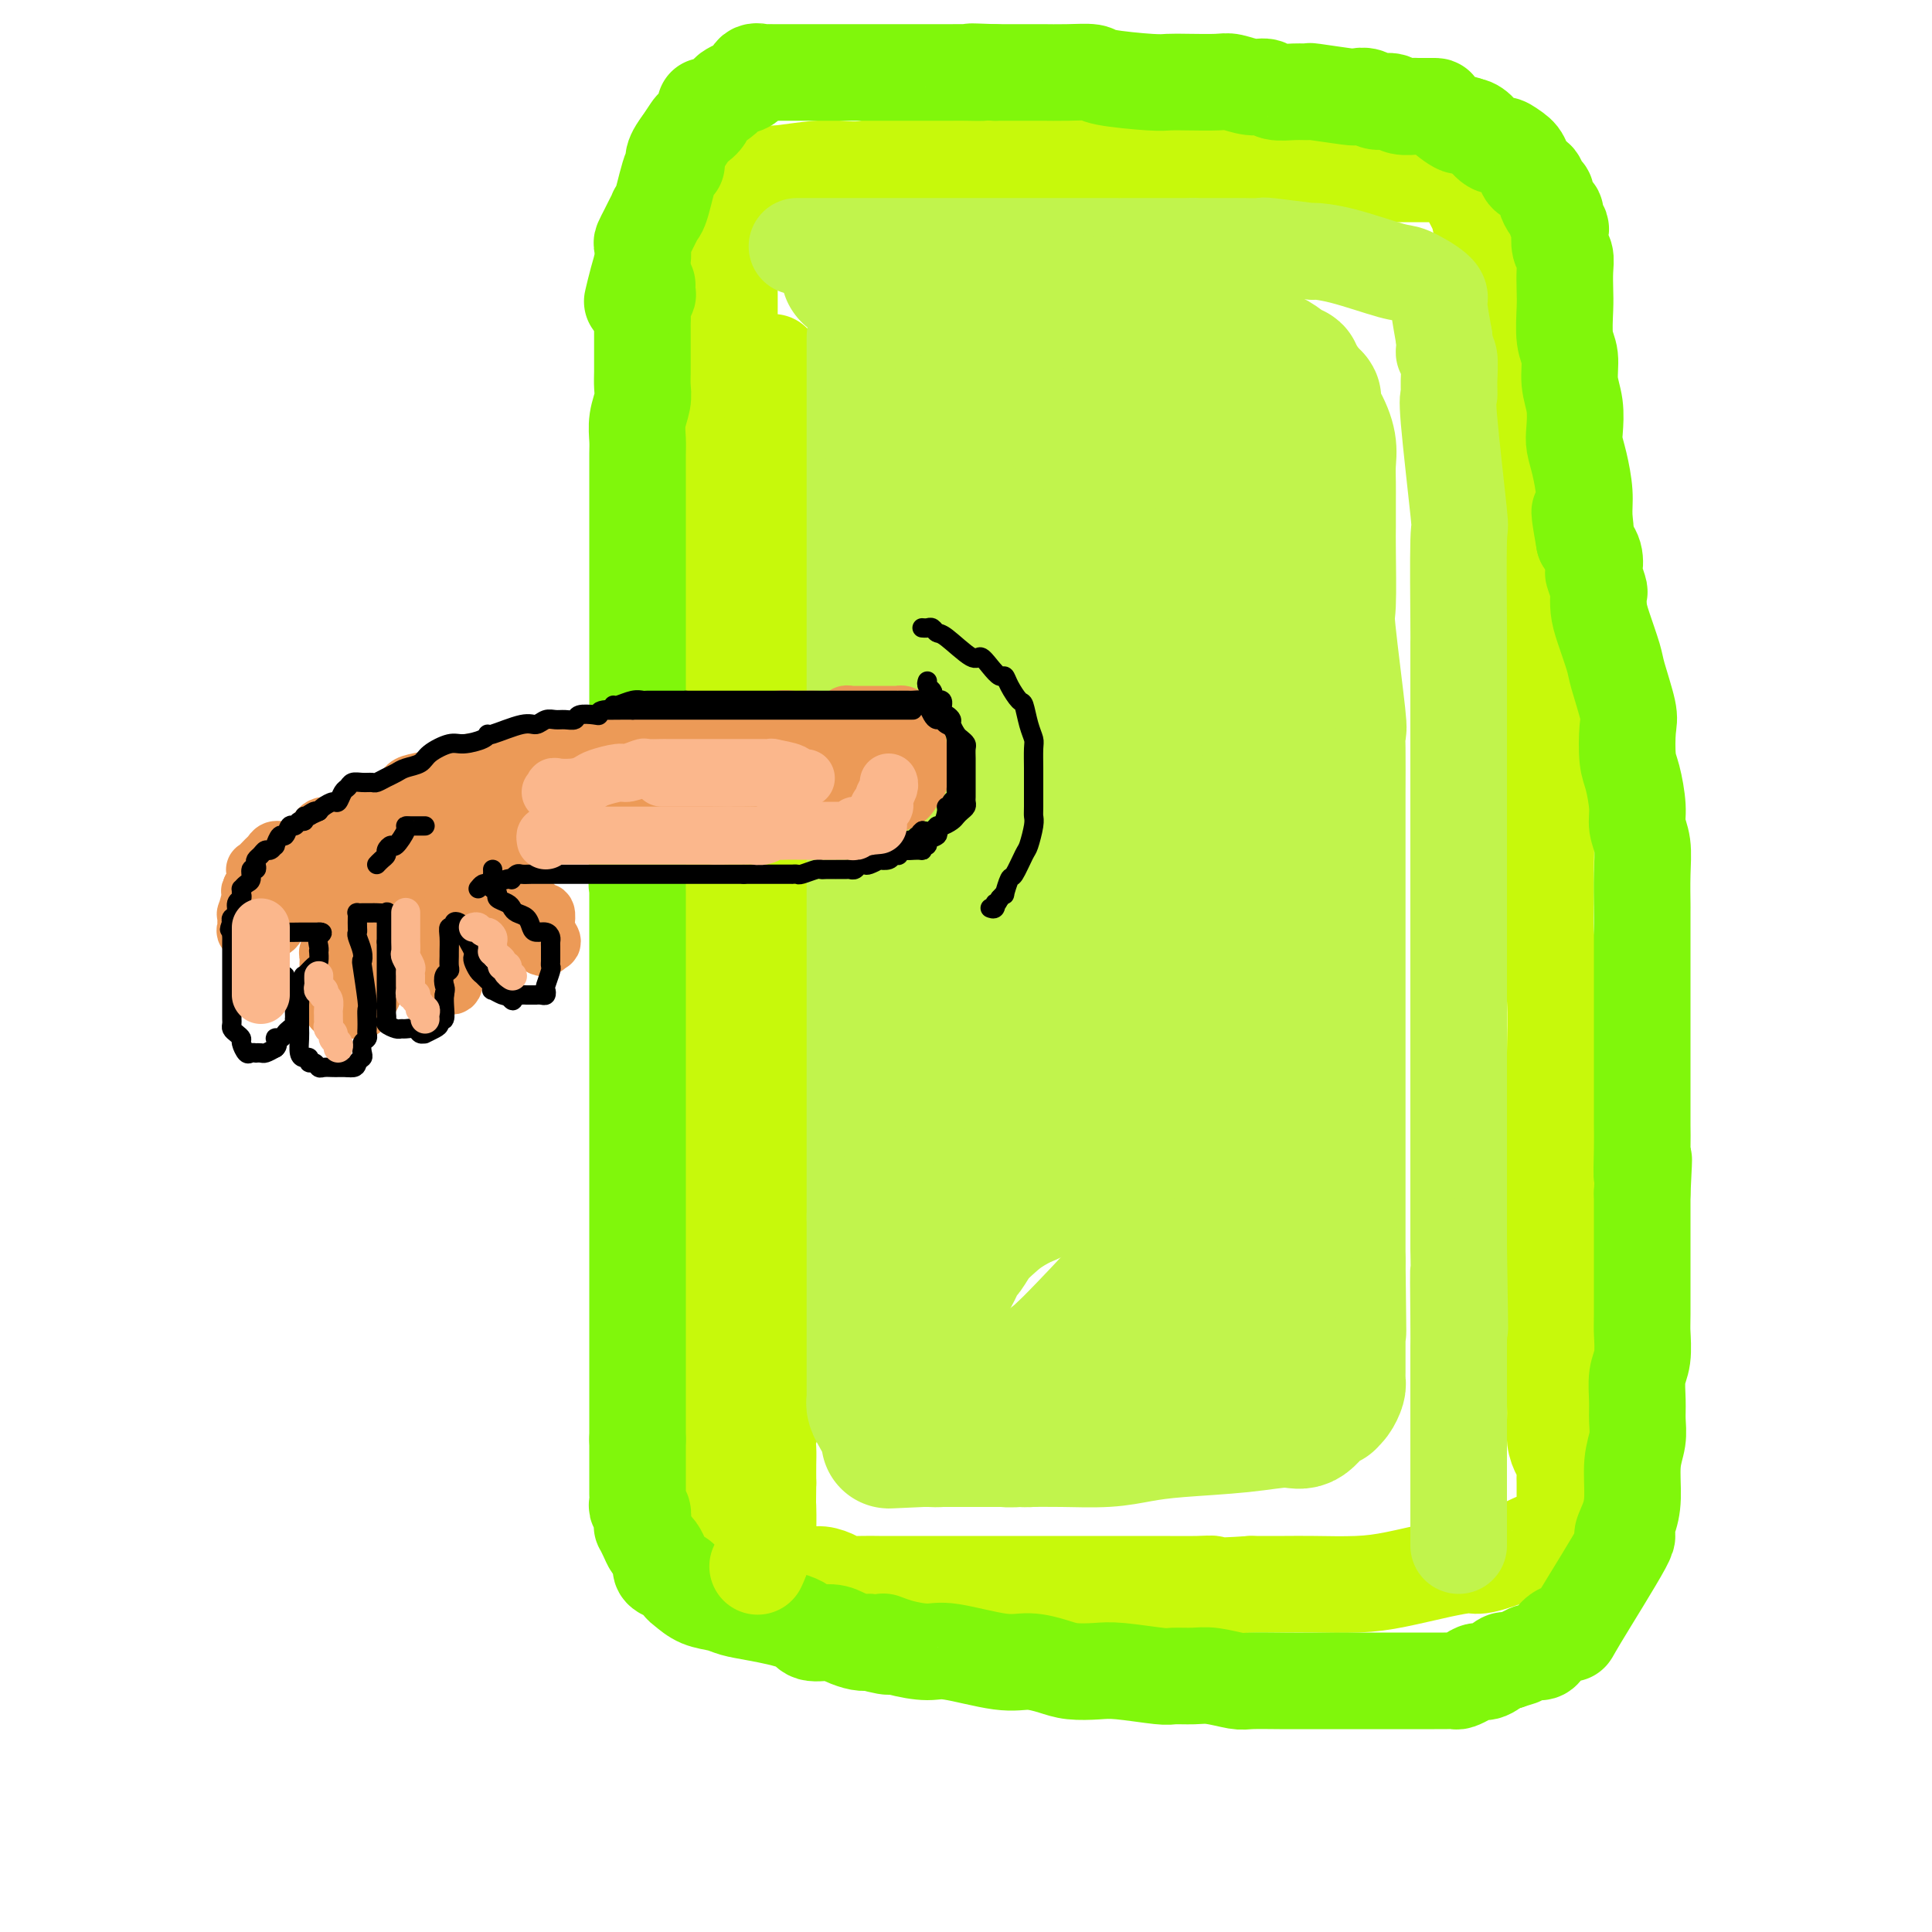 <svg viewBox='0 0 400 400' version='1.1' xmlns='http://www.w3.org/2000/svg' xmlns:xlink='http://www.w3.org/1999/xlink'><g fill='none' stroke='rgb(199,249,11)' stroke-width='20' stroke-linecap='round' stroke-linejoin='round'><path d='M142,310c0.001,-0.838 0.002,-1.676 0,-2c-0.002,-0.324 -0.008,-0.134 0,-1c0.008,-0.866 0.030,-2.788 0,-4c-0.030,-1.212 -0.110,-1.713 0,-3c0.110,-1.287 0.412,-3.359 1,-6c0.588,-2.641 1.463,-5.851 2,-9c0.537,-3.149 0.736,-6.238 1,-10c0.264,-3.762 0.593,-8.196 1,-12c0.407,-3.804 0.894,-6.977 1,-11c0.106,-4.023 -0.168,-8.897 0,-13c0.168,-4.103 0.777,-7.437 1,-13c0.223,-5.563 0.060,-13.356 0,-19c-0.060,-5.644 -0.016,-9.140 0,-13c0.016,-3.860 0.005,-8.083 0,-12c-0.005,-3.917 -0.002,-7.529 0,-11c0.002,-3.471 0.004,-6.801 0,-10c-0.004,-3.199 -0.015,-6.266 0,-10c0.015,-3.734 0.056,-8.133 0,-10c-0.056,-1.867 -0.207,-1.201 0,-4c0.207,-2.799 0.774,-9.064 1,-13c0.226,-3.936 0.113,-5.545 0,-8c-0.113,-2.455 -0.226,-5.758 0,-9c0.226,-3.242 0.793,-6.422 1,-9c0.207,-2.578 0.056,-4.552 0,-7c-0.056,-2.448 -0.016,-5.369 0,-8c0.016,-2.631 0.007,-4.970 0,-7c-0.007,-2.030 -0.012,-3.750 0,-7c0.012,-3.250 0.042,-8.029 0,-10c-0.042,-1.971 -0.155,-1.135 0,-2c0.155,-0.865 0.577,-3.433 1,-6'/><path d='M152,51c0.635,-31.613 0.223,-10.145 0,-3c-0.223,7.145 -0.257,-0.032 0,-3c0.257,-2.968 0.804,-1.726 1,-2c0.196,-0.274 0.043,-2.062 0,-3c-0.043,-0.938 0.026,-1.026 0,-1c-0.026,0.026 -0.147,0.165 0,0c0.147,-0.165 0.564,-0.633 1,-1c0.436,-0.367 0.893,-0.634 1,-1c0.107,-0.366 -0.135,-0.830 0,-1c0.135,-0.170 0.647,-0.046 1,0c0.353,0.046 0.547,0.012 1,0c0.453,-0.012 1.164,-0.003 2,0c0.836,0.003 1.797,0.001 3,0c1.203,-0.001 2.650,-0.000 4,0c1.350,0.000 2.605,0.000 4,0c1.395,-0.000 2.930,-0.000 4,0c1.070,0.000 1.675,0.000 3,0c1.325,-0.000 3.371,-0.000 5,0c1.629,0.000 2.843,0.000 5,0c2.157,-0.000 5.258,-0.000 8,0c2.742,0.000 5.125,0.000 8,0c2.875,-0.000 6.242,-0.000 9,0c2.758,0.000 4.907,0.000 8,0c3.093,-0.000 7.130,-0.000 10,0c2.870,0.000 4.573,0.000 6,0c1.427,-0.000 2.576,-0.000 4,0c1.424,0.000 3.121,0.000 4,0c0.879,-0.000 0.939,-0.000 1,0'/><path d='M245,36c14.168,-0.000 6.588,-0.000 4,0c-2.588,0.000 -0.183,0.000 2,0c2.183,-0.000 4.144,-0.000 6,0c1.856,0.000 3.607,0.000 5,0c1.393,-0.000 2.427,-0.000 4,0c1.573,0.000 3.687,0.000 5,0c1.313,-0.000 1.827,-0.000 3,0c1.173,0.000 3.004,0.000 4,0c0.996,-0.000 1.155,-0.000 2,0c0.845,0.000 2.375,0.000 4,0c1.625,-0.000 3.345,-0.000 4,0c0.655,0.000 0.245,0.000 1,0c0.755,-0.000 2.676,-0.001 4,0c1.324,0.001 2.053,0.003 3,0c0.947,-0.003 2.113,-0.012 3,0c0.887,0.012 1.493,0.046 2,0c0.507,-0.046 0.913,-0.172 1,0c0.087,0.172 -0.147,0.641 0,1c0.147,0.359 0.673,0.606 1,1c0.327,0.394 0.455,0.933 1,2c0.545,1.067 1.508,2.660 2,4c0.492,1.340 0.514,2.426 1,4c0.486,1.574 1.436,3.636 2,5c0.564,1.364 0.742,2.028 1,4c0.258,1.972 0.595,5.250 1,7c0.405,1.750 0.878,1.971 1,3c0.122,1.029 -0.108,2.865 0,5c0.108,2.135 0.554,4.567 1,7'/><path d='M313,79c0.780,5.514 0.730,6.298 1,8c0.270,1.702 0.860,4.322 1,7c0.140,2.678 -0.169,5.415 0,9c0.169,3.585 0.816,8.020 1,11c0.184,2.980 -0.094,4.507 0,6c0.094,1.493 0.560,2.953 1,5c0.440,2.047 0.853,4.683 1,7c0.147,2.317 0.029,4.316 0,7c-0.029,2.684 0.031,6.053 0,9c-0.031,2.947 -0.152,5.474 0,8c0.152,2.526 0.576,5.053 1,8c0.424,2.947 0.848,6.315 1,9c0.152,2.685 0.030,4.686 0,7c-0.030,2.314 0.030,4.940 0,7c-0.030,2.060 -0.152,3.555 0,6c0.152,2.445 0.577,5.841 1,8c0.423,2.159 0.846,3.081 1,6c0.154,2.919 0.041,7.834 0,11c-0.041,3.166 -0.011,4.583 0,6c0.011,1.417 0.003,2.833 0,5c-0.003,2.167 -0.001,5.086 0,7c0.001,1.914 0.000,2.823 0,4c-0.000,1.177 -0.000,2.620 0,4c0.000,1.380 0.000,2.695 0,4c-0.000,1.305 -0.000,2.599 0,4c0.000,1.401 0.000,2.911 0,4c-0.000,1.089 -0.000,1.759 0,4c0.000,2.241 0.000,6.054 0,8c-0.000,1.946 -0.000,2.024 0,3c0.000,0.976 0.000,2.850 0,4c-0.000,1.150 -0.000,1.575 0,2'/><path d='M322,277c0.000,11.818 0.000,6.362 0,5c-0.000,-1.362 -0.001,1.371 0,3c0.001,1.629 0.003,2.155 0,3c-0.003,0.845 -0.011,2.008 0,3c0.011,0.992 0.041,1.813 0,3c-0.041,1.187 -0.155,2.740 0,4c0.155,1.260 0.577,2.225 1,3c0.423,0.775 0.845,1.358 1,2c0.155,0.642 0.041,1.343 0,2c-0.041,0.657 -0.011,1.272 0,2c0.011,0.728 0.003,1.571 0,2c-0.003,0.429 -0.001,0.443 0,1c0.001,0.557 0.001,1.656 0,2c-0.001,0.344 -0.004,-0.067 0,0c0.004,0.067 0.016,0.610 0,1c-0.016,0.390 -0.060,0.625 0,1c0.060,0.375 0.222,0.891 0,1c-0.222,0.109 -0.830,-0.189 -1,0c-0.170,0.189 0.096,0.865 0,1c-0.096,0.135 -0.554,-0.272 -1,0c-0.446,0.272 -0.879,1.221 -2,2c-1.121,0.779 -2.928,1.388 -4,2c-1.072,0.612 -1.408,1.228 -3,2c-1.592,0.772 -4.441,1.699 -6,2c-1.559,0.301 -1.827,-0.024 -3,0c-1.173,0.024 -3.252,0.399 -6,1c-2.748,0.601 -6.164,1.429 -9,2c-2.836,0.571 -5.090,0.885 -8,1c-2.910,0.115 -6.476,0.031 -9,0c-2.524,-0.031 -4.007,-0.009 -6,0c-1.993,0.009 -4.497,0.004 -7,0'/><path d='M259,328c-9.161,0.619 -8.065,0.166 -8,0c0.065,-0.166 -0.901,-0.044 -3,0c-2.099,0.044 -5.330,0.012 -8,0c-2.670,-0.012 -4.778,-0.003 -7,0c-2.222,0.003 -4.557,0.001 -7,0c-2.443,-0.001 -4.994,-0.000 -7,0c-2.006,0.000 -3.466,0.000 -5,0c-1.534,-0.000 -3.142,-0.000 -5,0c-1.858,0.000 -3.968,0.000 -5,0c-1.032,-0.000 -0.988,-0.000 -3,0c-2.012,0.000 -6.081,0.000 -8,0c-1.919,-0.000 -1.688,-0.000 -2,0c-0.312,0.000 -1.166,0.000 -2,0c-0.834,-0.000 -1.647,-0.000 -2,0c-0.353,0.000 -0.244,0.001 -1,0c-0.756,-0.001 -2.376,-0.003 -3,0c-0.624,0.003 -0.253,0.011 -1,0c-0.747,-0.011 -2.611,-0.040 -4,0c-1.389,0.040 -2.303,0.151 -3,0c-0.697,-0.151 -1.177,-0.562 -2,-1c-0.823,-0.438 -1.989,-0.902 -3,-1c-1.011,-0.098 -1.868,0.169 -3,0c-1.132,-0.169 -2.541,-0.776 -3,-1c-0.459,-0.224 0.032,-0.067 0,0c-0.032,0.067 -0.586,0.044 -1,0c-0.414,-0.044 -0.688,-0.108 -1,0c-0.312,0.108 -0.661,0.390 -1,0c-0.339,-0.390 -0.668,-1.451 -1,-2c-0.332,-0.549 -0.666,-0.585 -1,-1c-0.334,-0.415 -0.667,-1.207 -1,-2'/><path d='M158,320c-1.111,-1.388 -2.388,-2.357 -3,-3c-0.612,-0.643 -0.560,-0.960 -1,-2c-0.440,-1.040 -1.372,-2.801 -2,-4c-0.628,-1.199 -0.952,-1.835 -1,-3c-0.048,-1.165 0.182,-2.861 0,-5c-0.182,-2.139 -0.774,-4.723 -1,-6c-0.226,-1.277 -0.085,-1.249 0,-3c0.085,-1.751 0.114,-5.283 0,-8c-0.114,-2.717 -0.370,-4.618 -1,-7c-0.630,-2.382 -1.633,-5.243 -2,-8c-0.367,-2.757 -0.098,-5.409 0,-8c0.098,-2.591 0.026,-5.121 0,-8c-0.026,-2.879 -0.007,-6.108 0,-9c0.007,-2.892 0.002,-5.447 0,-8c-0.002,-2.553 -0.001,-5.104 0,-8c0.001,-2.896 0.000,-6.136 0,-9c-0.000,-2.864 -0.000,-5.352 0,-8c0.000,-2.648 0.001,-5.458 0,-9c-0.001,-3.542 -0.003,-7.817 0,-11c0.003,-3.183 0.011,-5.273 0,-9c-0.011,-3.727 -0.042,-9.091 0,-13c0.042,-3.909 0.156,-6.365 0,-9c-0.156,-2.635 -0.580,-5.450 -1,-8c-0.420,-2.550 -0.834,-4.833 -1,-7c-0.166,-2.167 -0.083,-4.216 0,-7c0.083,-2.784 0.167,-6.301 0,-9c-0.167,-2.699 -0.583,-4.580 -1,-7c-0.417,-2.420 -0.833,-5.381 -1,-8c-0.167,-2.619 -0.083,-4.897 0,-7c0.083,-2.103 0.167,-4.029 0,-6c-0.167,-1.971 -0.583,-3.985 -1,-6'/><path d='M142,97c-0.774,-10.822 -0.207,-5.376 0,-5c0.207,0.376 0.056,-4.317 0,-7c-0.056,-2.683 -0.015,-3.354 0,-5c0.015,-1.646 0.004,-4.265 0,-6c-0.004,-1.735 -0.001,-2.586 0,-4c0.001,-1.414 0.000,-3.393 0,-5c-0.000,-1.607 -0.000,-2.844 0,-4c0.000,-1.156 -0.000,-2.232 0,-4c0.000,-1.768 0.000,-4.228 0,-6c-0.000,-1.772 -0.001,-2.856 0,-4c0.001,-1.144 0.003,-2.349 0,-3c-0.003,-0.651 -0.012,-0.748 0,-1c0.012,-0.252 0.044,-0.660 0,-1c-0.044,-0.340 -0.165,-0.613 0,-1c0.165,-0.387 0.617,-0.888 1,-1c0.383,-0.112 0.698,0.166 1,0c0.302,-0.166 0.592,-0.775 1,-1c0.408,-0.225 0.933,-0.067 1,0c0.067,0.067 -0.324,0.043 0,0c0.324,-0.043 1.363,-0.106 2,0c0.637,0.106 0.872,0.382 2,0c1.128,-0.382 3.150,-1.422 5,-2c1.850,-0.578 3.528,-0.695 6,-1c2.472,-0.305 5.739,-0.799 8,-1c2.261,-0.201 3.515,-0.110 5,0c1.485,0.110 3.202,0.239 5,0c1.798,-0.239 3.678,-0.848 5,-1c1.322,-0.152 2.087,0.151 3,0c0.913,-0.151 1.975,-0.758 3,-1c1.025,-0.242 2.012,-0.121 3,0'/><path d='M193,33c8.244,-1.691 3.355,-1.917 3,-2c-0.355,-0.083 3.824,-0.022 7,0c3.176,0.022 5.348,0.006 8,0c2.652,-0.006 5.785,-0.002 9,0c3.215,0.002 6.512,0.000 9,0c2.488,-0.000 4.166,-0.000 6,0c1.834,0.000 3.824,0.000 5,0c1.176,-0.000 1.537,-0.000 2,0c0.463,0.000 1.028,0.002 2,0c0.972,-0.002 2.349,-0.007 4,0c1.651,0.007 3.574,0.025 5,0c1.426,-0.025 2.354,-0.094 4,0c1.646,0.094 4.008,0.350 6,1c1.992,0.650 3.613,1.695 5,2c1.387,0.305 2.540,-0.128 4,0c1.460,0.128 3.226,0.818 4,1c0.774,0.182 0.554,-0.143 1,0c0.446,0.143 1.556,0.755 2,1c0.444,0.245 0.222,0.122 0,0'/></g>
<g fill='none' stroke='rgb(128,247,11)' stroke-width='20' stroke-linecap='round' stroke-linejoin='round'><path d='M134,59c-0.030,0.894 -0.061,1.788 0,2c0.061,0.212 0.212,-0.258 0,0c-0.212,0.258 -0.789,1.246 -1,2c-0.211,0.754 -0.057,1.275 0,2c0.057,0.725 0.015,1.653 0,2c-0.015,0.347 -0.004,0.112 0,1c0.004,0.888 0.002,2.897 0,4c-0.002,1.103 -0.004,1.298 0,2c0.004,0.702 0.015,1.910 0,3c-0.015,1.090 -0.057,2.062 0,3c0.057,0.938 0.211,1.843 0,3c-0.211,1.157 -0.789,2.568 -1,4c-0.211,1.432 -0.057,2.886 0,4c0.057,1.114 0.015,1.887 0,3c-0.015,1.113 -0.004,2.566 0,4c0.004,1.434 0.001,2.850 0,4c-0.001,1.150 -0.000,2.036 0,4c0.000,1.964 0.000,5.007 0,7c-0.000,1.993 -0.000,2.934 0,4c0.000,1.066 0.000,2.255 0,5c-0.000,2.745 -0.000,7.045 0,9c0.000,1.955 0.000,1.564 0,2c-0.000,0.436 -0.000,1.698 0,3c0.000,1.302 0.000,2.645 0,4c-0.000,1.355 -0.000,2.723 0,4c0.000,1.277 0.000,2.462 0,4c-0.000,1.538 -0.000,3.429 0,5c0.000,1.571 0.000,2.823 0,4c-0.000,1.177 -0.000,2.278 0,4c0.000,1.722 0.000,4.063 0,6c-0.000,1.937 -0.000,3.468 0,5'/><path d='M132,172c-0.309,18.632 -0.083,8.712 0,6c0.083,-2.712 0.022,1.782 0,4c-0.022,2.218 -0.006,2.158 0,3c0.006,0.842 0.002,2.587 0,4c-0.002,1.413 -0.000,2.494 0,4c0.000,1.506 0.000,3.436 0,6c-0.000,2.564 -0.000,5.763 0,8c0.000,2.237 0.000,3.511 0,5c-0.000,1.489 -0.000,3.191 0,4c0.000,0.809 0.000,0.723 0,2c-0.000,1.277 -0.000,3.917 0,6c0.000,2.083 0.000,3.608 0,5c-0.000,1.392 -0.000,2.650 0,4c0.000,1.350 0.000,2.792 0,4c-0.000,1.208 -0.000,2.182 0,3c0.000,0.818 0.000,1.480 0,3c-0.000,1.520 -0.000,3.898 0,5c0.000,1.102 0.000,0.927 0,3c-0.000,2.073 -0.000,6.395 0,8c0.000,1.605 0.000,0.492 0,2c-0.000,1.508 -0.000,5.636 0,8c0.000,2.364 0.000,2.964 0,4c-0.000,1.036 0.000,2.508 0,4c0.000,1.492 0.000,3.002 0,4c0.000,0.998 0.000,1.482 0,2c0.000,0.518 0.000,1.069 0,2c0.000,0.931 0.000,2.241 0,3c0.000,0.759 0.000,0.966 0,2c0.000,1.034 0.000,2.894 0,4c0.000,1.106 0.000,1.459 0,2c0.000,0.541 0.000,1.271 0,2'/><path d='M132,298c-0.000,20.301 -0.000,8.055 0,4c0.000,-4.055 0.000,0.083 0,2c-0.000,1.917 -0.001,1.613 0,2c0.001,0.387 0.004,1.465 0,2c-0.004,0.535 -0.015,0.528 0,1c0.015,0.472 0.057,1.423 0,2c-0.057,0.577 -0.212,0.780 0,1c0.212,0.220 0.792,0.457 1,1c0.208,0.543 0.045,1.392 0,2c-0.045,0.608 0.029,0.974 0,1c-0.029,0.026 -0.162,-0.287 0,0c0.162,0.287 0.618,1.176 1,2c0.382,0.824 0.689,1.583 1,2c0.311,0.417 0.625,0.493 1,1c0.375,0.507 0.812,1.445 1,2c0.188,0.555 0.127,0.726 0,1c-0.127,0.274 -0.320,0.650 0,1c0.320,0.350 1.151,0.675 2,1c0.849,0.325 1.715,0.650 2,1c0.285,0.350 -0.010,0.724 0,1c0.010,0.276 0.326,0.455 1,1c0.674,0.545 1.708,1.458 3,2c1.292,0.542 2.844,0.713 4,1c1.156,0.287 1.916,0.689 3,1c1.084,0.311 2.492,0.531 5,1c2.508,0.469 6.118,1.187 8,2c1.882,0.813 2.038,1.721 3,2c0.962,0.279 2.732,-0.069 4,0c1.268,0.069 2.034,0.557 3,1c0.966,0.443 2.133,0.841 3,1c0.867,0.159 1.433,0.080 2,0'/><path d='M180,340c6.617,1.814 3.658,0.350 3,0c-0.658,-0.350 0.983,0.413 3,1c2.017,0.587 4.409,0.997 6,1c1.591,0.003 2.381,-0.402 5,0c2.619,0.402 7.068,1.611 10,2c2.932,0.389 4.348,-0.040 6,0c1.652,0.040 3.539,0.550 5,1c1.461,0.450 2.497,0.838 4,1c1.503,0.162 3.473,0.096 5,0c1.527,-0.096 2.612,-0.223 5,0c2.388,0.223 6.079,0.796 8,1c1.921,0.204 2.072,0.041 3,0c0.928,-0.041 2.631,0.042 4,0c1.369,-0.042 2.402,-0.207 4,0c1.598,0.207 3.761,0.788 5,1c1.239,0.212 1.556,0.057 3,0c1.444,-0.057 4.017,-0.015 6,0c1.983,0.015 3.376,0.004 5,0c1.624,-0.004 3.478,-0.001 5,0c1.522,0.001 2.711,0.000 5,0c2.289,-0.000 5.678,-0.000 8,0c2.322,0.000 3.577,0.001 5,0c1.423,-0.001 3.014,-0.003 4,0c0.986,0.003 1.367,0.011 2,0c0.633,-0.011 1.519,-0.039 2,0c0.481,0.039 0.556,0.147 1,0c0.444,-0.147 1.257,-0.548 2,-1c0.743,-0.452 1.416,-0.956 2,-1c0.584,-0.044 1.080,0.373 2,0c0.920,-0.373 2.263,-1.535 3,-2c0.737,-0.465 0.869,-0.232 1,0'/><path d='M312,344c2.289,-0.781 2.510,-0.733 3,-1c0.490,-0.267 1.247,-0.849 2,-1c0.753,-0.151 1.502,0.130 2,0c0.498,-0.130 0.745,-0.673 1,-1c0.255,-0.327 0.519,-0.440 1,-1c0.481,-0.560 1.178,-1.566 2,-2c0.822,-0.434 1.768,-0.296 2,0c0.232,0.296 -0.249,0.750 2,-3c2.249,-3.750 7.229,-11.703 9,-15c1.771,-3.297 0.335,-1.939 0,-2c-0.335,-0.061 0.432,-1.541 1,-3c0.568,-1.459 0.937,-2.895 1,-5c0.063,-2.105 -0.180,-4.878 0,-7c0.180,-2.122 0.784,-3.595 1,-5c0.216,-1.405 0.044,-2.744 0,-4c-0.044,-1.256 0.041,-2.430 0,-4c-0.041,-1.570 -0.207,-3.538 0,-5c0.207,-1.462 0.788,-2.419 1,-4c0.212,-1.581 0.057,-3.787 0,-5c-0.057,-1.213 -0.015,-1.433 0,-4c0.015,-2.567 0.004,-7.482 0,-10c-0.004,-2.518 -0.001,-2.639 0,-3c0.001,-0.361 0.000,-0.960 0,-3c-0.000,-2.040 -0.000,-5.520 0,-9'/><path d='M340,247c0.619,-11.959 0.166,-5.355 0,-4c-0.166,1.355 -0.044,-2.539 0,-5c0.044,-2.461 0.012,-3.491 0,-5c-0.012,-1.509 -0.003,-3.499 0,-5c0.003,-1.501 0.001,-2.514 0,-4c-0.001,-1.486 -0.000,-3.444 0,-5c0.000,-1.556 0.000,-2.711 0,-4c-0.000,-1.289 -0.000,-2.711 0,-4c0.000,-1.289 0.000,-2.446 0,-4c-0.000,-1.554 -0.000,-3.506 0,-5c0.000,-1.494 0.001,-2.531 0,-5c-0.001,-2.469 -0.004,-6.369 0,-8c0.004,-1.631 0.016,-0.993 0,-2c-0.016,-1.007 -0.060,-3.659 0,-6c0.060,-2.341 0.223,-4.370 0,-6c-0.223,-1.630 -0.831,-2.860 -1,-4c-0.169,-1.140 0.100,-2.191 0,-4c-0.100,-1.809 -0.570,-4.375 -1,-6c-0.430,-1.625 -0.821,-2.308 -1,-4c-0.179,-1.692 -0.146,-4.392 0,-6c0.146,-1.608 0.403,-2.124 0,-4c-0.403,-1.876 -1.467,-5.113 -2,-7c-0.533,-1.887 -0.534,-2.426 -1,-4c-0.466,-1.574 -1.396,-4.184 -2,-6c-0.604,-1.816 -0.880,-2.838 -1,-4c-0.120,-1.162 -0.083,-2.464 0,-3c0.083,-0.536 0.213,-0.307 0,-1c-0.213,-0.693 -0.768,-2.310 -1,-3c-0.232,-0.690 -0.139,-0.455 0,-1c0.139,-0.545 0.326,-1.870 0,-3c-0.326,-1.130 -1.163,-2.065 -2,-3'/><path d='M328,112c-1.853,-10.363 -0.486,-4.772 0,-3c0.486,1.772 0.092,-0.275 0,-2c-0.092,-1.725 0.120,-3.129 0,-5c-0.120,-1.871 -0.572,-4.211 -1,-6c-0.428,-1.789 -0.832,-3.028 -1,-4c-0.168,-0.972 -0.101,-1.678 0,-3c0.101,-1.322 0.237,-3.260 0,-5c-0.237,-1.740 -0.848,-3.283 -1,-5c-0.152,-1.717 0.155,-3.607 0,-5c-0.155,-1.393 -0.773,-2.289 -1,-4c-0.227,-1.711 -0.065,-4.239 0,-6c0.065,-1.761 0.031,-2.756 0,-4c-0.031,-1.244 -0.060,-2.738 0,-4c0.060,-1.262 0.208,-2.292 0,-3c-0.208,-0.708 -0.773,-1.093 -1,-2c-0.227,-0.907 -0.116,-2.336 0,-3c0.116,-0.664 0.237,-0.563 0,-1c-0.237,-0.437 -0.833,-1.413 -1,-2c-0.167,-0.587 0.096,-0.786 0,-1c-0.096,-0.214 -0.549,-0.443 -1,-1c-0.451,-0.557 -0.898,-1.443 -1,-2c-0.102,-0.557 0.142,-0.786 0,-1c-0.142,-0.214 -0.671,-0.414 -1,-1c-0.329,-0.586 -0.459,-1.559 -1,-2c-0.541,-0.441 -1.495,-0.350 -2,-1c-0.505,-0.650 -0.562,-2.041 -1,-3c-0.438,-0.959 -1.258,-1.486 -2,-2c-0.742,-0.514 -1.405,-1.014 -2,-1c-0.595,0.014 -1.122,0.542 -2,0c-0.878,-0.542 -2.108,-2.155 -3,-3c-0.892,-0.845 -1.446,-0.923 -2,-1'/><path d='M304,26c-1.910,-0.917 -1.185,0.290 -2,0c-0.815,-0.290 -3.171,-2.077 -4,-3c-0.829,-0.923 -0.132,-0.984 -1,-1c-0.868,-0.016 -3.300,0.011 -4,0c-0.700,-0.011 0.332,-0.059 0,0c-0.332,0.059 -2.030,0.226 -3,0c-0.970,-0.226 -1.213,-0.844 -2,-1c-0.787,-0.156 -2.118,0.151 -3,0c-0.882,-0.151 -1.316,-0.758 -2,-1c-0.684,-0.242 -1.616,-0.118 -2,0c-0.384,0.118 -0.218,0.229 -2,0c-1.782,-0.229 -5.513,-0.797 -7,-1c-1.487,-0.203 -0.732,-0.039 -1,0c-0.268,0.039 -1.560,-0.046 -3,0c-1.440,0.046 -3.029,0.223 -4,0c-0.971,-0.223 -1.323,-0.844 -2,-1c-0.677,-0.156 -1.680,0.154 -3,0c-1.320,-0.154 -2.959,-0.773 -4,-1c-1.041,-0.227 -1.484,-0.064 -3,0c-1.516,0.064 -4.105,0.027 -6,0c-1.895,-0.027 -3.096,-0.046 -4,0c-0.904,0.046 -1.511,0.156 -4,0c-2.489,-0.156 -6.862,-0.578 -9,-1c-2.138,-0.422 -2.042,-0.845 -3,-1c-0.958,-0.155 -2.969,-0.041 -5,0c-2.031,0.041 -4.083,0.011 -5,0c-0.917,-0.011 -0.699,-0.003 -1,0c-0.301,0.003 -1.119,0.001 -2,0c-0.881,-0.001 -1.823,-0.000 -3,0c-1.177,0.000 -2.588,0.000 -4,0'/><path d='M206,15c-8.118,-0.309 -3.913,-0.083 -3,0c0.913,0.083 -1.465,0.022 -3,0c-1.535,-0.022 -2.227,-0.006 -3,0c-0.773,0.006 -1.628,0.002 -2,0c-0.372,-0.002 -0.262,-0.000 -1,0c-0.738,0.000 -2.326,0.000 -3,0c-0.674,-0.000 -0.435,-0.000 -1,0c-0.565,0.000 -1.936,0.000 -3,0c-1.064,-0.000 -1.822,-0.000 -3,0c-1.178,0.000 -2.777,0.000 -4,0c-1.223,-0.000 -2.071,-0.000 -3,0c-0.929,0.000 -1.940,0.000 -3,0c-1.060,-0.000 -2.170,-0.000 -3,0c-0.830,0.000 -1.382,0.000 -2,0c-0.618,-0.000 -1.304,-0.000 -2,0c-0.696,0.000 -1.404,0.001 -2,0c-0.596,-0.001 -1.081,-0.002 -2,0c-0.919,0.002 -2.273,0.007 -3,0c-0.727,-0.007 -0.827,-0.027 -1,0c-0.173,0.027 -0.418,0.102 -1,0c-0.582,-0.102 -1.502,-0.379 -2,0c-0.498,0.379 -0.574,1.416 -1,2c-0.426,0.584 -1.200,0.715 -2,1c-0.800,0.285 -1.624,0.723 -2,1c-0.376,0.277 -0.304,0.393 -1,1c-0.696,0.607 -2.161,1.705 -3,2c-0.839,0.295 -1.054,-0.214 -1,0c0.054,0.214 0.375,1.150 0,2c-0.375,0.850 -1.447,1.613 -2,2c-0.553,0.387 -0.587,0.396 -1,1c-0.413,0.604 -1.207,1.802 -2,3'/><path d='M141,30c-2.514,3.270 -1.300,3.946 -1,4c0.300,0.054 -0.315,-0.516 -1,1c-0.685,1.516 -1.440,5.116 -2,7c-0.560,1.884 -0.924,2.053 -1,2c-0.076,-0.053 0.137,-0.328 0,0c-0.137,0.328 -0.624,1.259 -1,2c-0.376,0.741 -0.639,1.292 -1,2c-0.361,0.708 -0.818,1.574 -1,2c-0.182,0.426 -0.087,0.413 0,1c0.087,0.587 0.168,1.776 0,3c-0.168,1.224 -0.584,2.483 -1,4c-0.416,1.517 -0.833,3.290 -1,4c-0.167,0.710 -0.083,0.355 0,0'/></g>
<g fill='none' stroke='rgb(199,249,11)' stroke-width='20' stroke-linecap='round' stroke-linejoin='round'><path d='M160,75c-0.000,0.332 -0.000,0.665 0,1c0.000,0.335 0.000,0.674 0,1c-0.000,0.326 -0.000,0.640 0,1c0.000,0.360 0.000,0.767 0,1c-0.000,0.233 -0.001,0.293 0,1c0.001,0.707 0.004,2.060 0,3c-0.004,0.940 -0.015,1.466 0,2c0.015,0.534 0.057,1.075 0,2c-0.057,0.925 -0.211,2.234 0,3c0.211,0.766 0.789,0.990 1,2c0.211,1.010 0.057,2.805 0,4c-0.057,1.195 -0.015,1.789 0,3c0.015,1.211 0.004,3.039 0,4c-0.004,0.961 -0.001,1.056 0,2c0.001,0.944 0.000,2.736 0,4c-0.000,1.264 -0.000,2.001 0,3c0.000,0.999 0.000,2.260 0,3c-0.000,0.740 -0.000,0.958 0,2c0.000,1.042 0.000,2.910 0,5c-0.000,2.090 -0.000,4.404 0,6c0.000,1.596 0.000,2.473 0,4c-0.000,1.527 -0.000,3.704 0,5c0.000,1.296 0.000,1.712 0,3c-0.000,1.288 -0.000,3.447 0,5c0.000,1.553 0.000,2.499 0,4c-0.000,1.501 -0.000,3.557 0,5c0.000,1.443 0.000,2.273 0,3c-0.000,0.727 -0.000,1.351 0,5c0.000,3.649 0.000,10.325 0,17'/><path d='M161,179c0.155,16.973 0.041,7.407 0,5c-0.041,-2.407 -0.011,2.347 0,5c0.011,2.653 0.003,3.206 0,4c-0.003,0.794 -0.001,1.829 0,3c0.001,1.171 0.000,2.480 0,4c-0.000,1.520 -0.000,3.253 0,5c0.000,1.747 0.000,3.509 0,5c-0.000,1.491 0.000,2.710 0,5c-0.000,2.290 -0.000,5.651 0,8c0.000,2.349 0.000,3.685 0,6c-0.000,2.315 -0.000,5.610 0,8c0.000,2.390 0.001,3.875 0,5c-0.001,1.125 -0.004,1.889 0,3c0.004,1.111 0.015,2.569 0,4c-0.015,1.431 -0.057,2.834 0,4c0.057,1.166 0.211,2.096 0,3c-0.211,0.904 -0.789,1.781 -1,3c-0.211,1.219 -0.057,2.779 0,4c0.057,1.221 0.015,2.103 0,3c-0.015,0.897 -0.004,1.810 0,3c0.004,1.190 0.001,2.658 0,4c-0.001,1.342 -0.001,2.560 0,4c0.001,1.440 0.001,3.102 0,4c-0.001,0.898 -0.004,1.030 0,2c0.004,0.970 0.015,2.777 0,4c-0.015,1.223 -0.057,1.863 0,3c0.057,1.137 0.211,2.772 0,4c-0.211,1.228 -0.789,2.051 -1,3c-0.211,0.949 -0.057,2.025 0,3c0.057,0.975 0.016,1.850 0,3c-0.016,1.150 -0.008,2.575 0,4'/><path d='M159,307c-0.244,20.760 0.144,8.659 0,5c-0.144,-3.659 -0.822,1.122 -1,4c-0.178,2.878 0.144,3.852 0,5c-0.144,1.148 -0.756,2.471 -1,3c-0.244,0.529 -0.122,0.265 0,0'/></g>
<g fill='none' stroke='rgb(193,244,76)' stroke-width='20' stroke-linecap='round' stroke-linejoin='round'><path d='M165,51c0.369,0.000 0.738,0.000 1,0c0.262,0.000 0.418,0.000 1,0c0.582,0.000 1.592,0.000 3,0c1.408,0.000 3.215,0.000 6,0c2.785,0.000 6.549,-0.000 8,0c1.451,0.000 0.590,-0.000 2,0c1.410,0.000 5.090,0.000 7,0c1.910,0.000 2.050,0.000 3,0c0.950,0.000 2.708,-0.000 4,0c1.292,0.000 2.116,0.000 3,0c0.884,0.000 1.828,0.000 3,0c1.172,0.000 2.573,0.000 4,0c1.427,0.000 2.882,0.000 4,0c1.118,0.000 1.901,-0.000 3,0c1.099,0.000 2.515,0.000 4,0c1.485,0.000 3.039,0.000 5,0c1.961,0.000 4.329,0.000 5,0c0.671,0.000 -0.356,0.000 1,0c1.356,0.000 5.095,0.000 7,0c1.905,0.000 1.974,0.000 3,0c1.026,0.000 3.007,0.000 4,0c0.993,0.000 0.996,0.000 1,0'/><path d='M247,51c14.729,0.001 10.551,0.004 9,0c-1.551,-0.004 -0.476,-0.015 1,0c1.476,0.015 3.351,0.058 4,0c0.649,-0.058 0.072,-0.215 2,0c1.928,0.215 6.362,0.801 8,1c1.638,0.199 0.481,0.010 1,0c0.519,-0.010 2.714,0.158 6,1c3.286,0.842 7.664,2.358 10,3c2.336,0.642 2.629,0.410 4,1c1.371,0.590 3.821,2.004 5,3c1.179,0.996 1.087,1.576 1,2c-0.087,0.424 -0.168,0.693 0,2c0.168,1.307 0.584,3.654 1,6'/><path d='M299,70c0.248,2.234 -0.132,2.819 0,3c0.132,0.181 0.775,-0.043 1,1c0.225,1.043 0.032,3.353 0,5c-0.032,1.647 0.097,2.632 0,3c-0.097,0.368 -0.418,0.118 0,5c0.418,4.882 1.576,14.897 2,19c0.424,4.103 0.114,2.294 0,6c-0.114,3.706 -0.030,12.927 0,17c0.030,4.073 0.008,2.999 0,4c-0.008,1.001 -0.002,4.076 0,7c0.002,2.924 0.001,5.697 0,8c-0.001,2.303 -0.000,4.135 0,6c0.000,1.865 0.000,3.762 0,6c-0.000,2.238 -0.000,4.816 0,7c0.000,2.184 0.000,3.974 0,6c-0.000,2.026 -0.000,4.287 0,7c0.000,2.713 0.000,5.877 0,8c-0.000,2.123 -0.000,3.204 0,5c0.000,1.796 0.000,4.308 0,7c-0.000,2.692 -0.000,5.564 0,8c0.000,2.436 0.000,4.436 0,6c-0.000,1.564 -0.000,2.691 0,6c0.000,3.309 0.000,8.798 0,12c-0.000,3.202 -0.000,4.116 0,6c0.000,1.884 0.000,4.738 0,7c-0.000,2.262 -0.000,3.932 0,6c0.000,2.068 0.000,4.534 0,7'/><path d='M302,258c0.464,30.260 0.124,11.911 0,7c-0.124,-4.911 -0.033,3.617 0,8c0.033,4.383 0.009,4.621 0,6c-0.009,1.379 -0.002,3.898 0,6c0.002,2.102 0.001,3.785 0,5c-0.001,1.215 -0.000,1.961 0,3c0.000,1.039 0.000,2.370 0,4c-0.000,1.630 -0.000,3.560 0,5c0.000,1.440 0.000,2.388 0,3c-0.000,0.612 -0.000,0.886 0,2c0.000,1.114 0.000,3.069 0,4c-0.000,0.931 -0.000,0.838 0,1c0.000,0.162 0.000,0.579 0,1c-0.000,0.421 -0.000,0.845 0,2c0.000,1.155 0.000,3.042 0,4c-0.000,0.958 -0.000,0.988 0,1c0.000,0.012 0.000,0.006 0,0'/></g>
<g fill='none' stroke='rgb(193,244,76)' stroke-width='28' stroke-linecap='round' stroke-linejoin='round'><path d='M181,70c0.000,0.088 0.000,0.177 0,1c0.000,0.823 0.000,2.381 0,3c0.000,0.619 0.000,0.299 0,1c-0.000,0.701 0.000,2.425 0,4c0.000,1.575 0.000,3.003 0,5c0.000,1.997 0.000,4.565 0,7c0.000,2.435 0.000,4.739 0,7c0.000,2.261 -0.000,4.480 0,7c0.000,2.520 0.000,5.343 0,9c0.000,3.657 -0.000,8.150 0,12c0.000,3.850 0.000,7.058 0,10c0.000,2.942 0.000,5.620 0,9c0.000,3.380 0.000,7.463 0,11c0.000,3.537 -0.000,6.528 0,10c0.000,3.472 0.000,7.425 0,10c0.000,2.575 0.000,3.772 0,5c0.000,1.228 0.000,2.488 0,4c0.000,1.512 0.000,3.275 0,5c0.000,1.725 0.000,3.413 0,5c0.000,1.587 0.000,3.075 0,5c0.000,1.925 0.000,4.288 0,6c0.000,1.712 0.000,2.773 0,4c0.000,1.227 0.000,2.621 0,4c0.000,1.379 0.000,2.744 0,4c0.000,1.256 0.000,2.404 0,4c0.000,1.596 0.000,3.641 0,5c0.000,1.359 0.000,2.033 0,4c0.000,1.967 0.000,5.226 0,7c0.000,1.774 0.000,2.063 0,3c0.000,0.937 0.000,2.521 0,4c0.000,1.479 0.000,2.851 0,4c0.000,1.149 0.000,2.074 0,3'/><path d='M181,252c0.000,28.650 0.000,9.273 0,3c-0.000,-6.273 -0.000,0.556 0,4c0.000,3.444 0.000,3.503 0,4c-0.000,0.497 -0.000,1.431 0,3c0.000,1.569 0.000,3.771 0,5c-0.000,1.229 -0.000,1.485 0,2c0.000,0.515 0.000,1.289 0,2c-0.000,0.711 -0.000,1.360 0,2c0.000,0.640 0.000,1.271 0,2c-0.000,0.729 -0.000,1.558 0,2c0.000,0.442 0.000,0.499 0,1c-0.000,0.501 -0.000,1.447 0,2c0.000,0.553 0.000,0.712 0,1c-0.000,0.288 -0.001,0.706 0,1c0.001,0.294 0.003,0.463 0,1c-0.003,0.537 -0.012,1.440 0,2c0.012,0.560 0.046,0.776 0,1c-0.046,0.224 -0.171,0.455 0,1c0.171,0.545 0.639,1.402 1,2c0.361,0.598 0.614,0.935 1,1c0.386,0.065 0.906,-0.141 2,0c1.094,0.141 2.761,0.630 4,1c1.239,0.370 2.051,0.621 4,1c1.949,0.379 5.037,0.887 7,1c1.963,0.113 2.801,-0.169 4,0c1.199,0.169 2.758,0.788 4,1c1.242,0.212 2.167,0.015 3,0c0.833,-0.015 1.574,0.151 2,0c0.426,-0.151 0.538,-0.617 1,-1c0.462,-0.383 1.275,-0.681 2,-1c0.725,-0.319 1.363,-0.660 2,-1'/><path d='M218,295c1.904,-0.657 1.663,-0.799 2,-1c0.337,-0.201 1.250,-0.459 2,-1c0.750,-0.541 1.336,-1.364 2,-2c0.664,-0.636 1.405,-1.086 2,-2c0.595,-0.914 1.046,-2.292 2,-4c0.954,-1.708 2.413,-3.747 3,-6c0.587,-2.253 0.301,-4.721 1,-7c0.699,-2.279 2.384,-4.369 3,-7c0.616,-2.631 0.164,-5.804 0,-8c-0.164,-2.196 -0.041,-3.417 0,-9c0.041,-5.583 -0.000,-15.528 0,-20c0.000,-4.472 0.042,-3.470 0,-6c-0.042,-2.530 -0.169,-8.593 0,-14c0.169,-5.407 0.634,-10.157 0,-15c-0.634,-4.843 -2.368,-9.780 -4,-14c-1.632,-4.220 -3.161,-7.722 -5,-11c-1.839,-3.278 -3.987,-6.331 -5,-8c-1.013,-1.669 -0.889,-1.952 -1,-2c-0.111,-0.048 -0.457,0.140 -1,0c-0.543,-0.140 -1.285,-0.607 -2,0c-0.715,0.607 -1.404,2.290 -3,4c-1.596,1.710 -4.098,3.447 -6,6c-1.902,2.553 -3.204,5.921 -5,9c-1.796,3.079 -4.086,5.867 -6,11c-1.914,5.133 -3.453,12.609 -4,18c-0.547,5.391 -0.101,8.695 0,12c0.101,3.305 -0.141,6.609 0,10c0.141,3.391 0.667,6.868 2,10c1.333,3.132 3.474,5.920 5,8c1.526,2.080 2.436,3.451 3,4c0.564,0.549 0.782,0.274 1,0'/><path d='M204,250c2.047,1.945 2.665,0.808 4,0c1.335,-0.808 3.385,-1.286 5,-2c1.615,-0.714 2.793,-1.665 5,-4c2.207,-2.335 5.442,-6.054 8,-10c2.558,-3.946 4.438,-8.120 7,-15c2.562,-6.880 5.806,-16.467 7,-23c1.194,-6.533 0.338,-10.013 0,-14c-0.338,-3.987 -0.159,-8.479 0,-12c0.159,-3.521 0.296,-6.069 0,-8c-0.296,-1.931 -1.026,-3.245 -3,-4c-1.974,-0.755 -5.193,-0.951 -7,-1c-1.807,-0.049 -2.204,0.047 -3,0c-0.796,-0.047 -1.993,-0.239 -5,1c-3.007,1.239 -7.825,3.910 -12,7c-4.175,3.090 -7.708,6.601 -11,10c-3.292,3.399 -6.344,6.686 -8,11c-1.656,4.314 -1.916,9.654 -2,12c-0.084,2.346 0.010,1.697 0,2c-0.010,0.303 -0.122,1.559 0,2c0.122,0.441 0.478,0.066 1,0c0.522,-0.066 1.211,0.178 2,0c0.789,-0.178 1.680,-0.778 4,-3c2.320,-2.222 6.071,-6.065 9,-9c2.929,-2.935 5.036,-4.963 6,-6c0.964,-1.037 0.785,-1.082 1,-2c0.215,-0.918 0.823,-2.710 1,-5c0.177,-2.290 -0.076,-5.078 0,-6c0.076,-0.922 0.482,0.021 0,-1c-0.482,-1.021 -1.852,-4.006 -3,-6c-1.148,-1.994 -2.074,-2.997 -3,-4'/><path d='M207,160c-1.316,-2.156 -1.606,-2.044 -2,-2c-0.394,0.044 -0.892,0.022 -1,-1c-0.108,-1.022 0.176,-3.043 0,-4c-0.176,-0.957 -0.810,-0.849 -1,-2c-0.190,-1.151 0.066,-3.562 0,-5c-0.066,-1.438 -0.452,-1.904 0,-3c0.452,-1.096 1.744,-2.823 3,-4c1.256,-1.177 2.477,-1.805 4,-2c1.523,-0.195 3.346,0.042 5,0c1.654,-0.042 3.137,-0.362 5,0c1.863,0.362 4.107,1.405 5,2c0.893,0.595 0.435,0.742 1,2c0.565,1.258 2.153,3.626 3,5c0.847,1.374 0.953,1.753 1,3c0.047,1.247 0.036,3.363 0,4c-0.036,0.637 -0.097,-0.203 0,0c0.097,0.203 0.352,1.451 0,2c-0.352,0.549 -1.309,0.400 -2,0c-0.691,-0.400 -1.114,-1.050 -2,-2c-0.886,-0.950 -2.233,-2.201 -4,-4c-1.767,-1.799 -3.953,-4.147 -6,-6c-2.047,-1.853 -3.954,-3.211 -6,-5c-2.046,-1.789 -4.229,-4.007 -6,-6c-1.771,-1.993 -3.129,-3.759 -4,-5c-0.871,-1.241 -1.256,-1.957 -2,-3c-0.744,-1.043 -1.849,-2.414 -3,-4c-1.151,-1.586 -2.348,-3.389 -3,-5c-0.652,-1.611 -0.758,-3.032 -1,-4c-0.242,-0.968 -0.621,-1.484 -1,-2'/><path d='M190,109c-2.493,-4.280 -1.726,-3.481 -2,-4c-0.274,-0.519 -1.590,-2.355 -2,-4c-0.410,-1.645 0.086,-3.098 0,-4c-0.086,-0.902 -0.755,-1.253 -1,-2c-0.245,-0.747 -0.066,-1.892 0,-3c0.066,-1.108 0.018,-2.181 0,-3c-0.018,-0.819 -0.006,-1.384 0,-2c0.006,-0.616 0.006,-1.283 0,-2c-0.006,-0.717 -0.017,-1.485 0,-2c0.017,-0.515 0.061,-0.778 0,-1c-0.061,-0.222 -0.229,-0.403 1,-1c1.229,-0.597 3.853,-1.610 5,-2c1.147,-0.390 0.816,-0.157 1,0c0.184,0.157 0.882,0.238 3,0c2.118,-0.238 5.655,-0.796 8,-1c2.345,-0.204 3.497,-0.054 5,0c1.503,0.054 3.357,0.014 5,0c1.643,-0.014 3.074,-0.000 4,0c0.926,0.000 1.347,-0.013 2,0c0.653,0.013 1.537,0.051 2,0c0.463,-0.051 0.506,-0.192 1,0c0.494,0.192 1.439,0.716 2,1c0.561,0.284 0.738,0.328 1,1c0.262,0.672 0.609,1.970 1,3c0.391,1.030 0.827,1.790 0,5c-0.827,3.210 -2.917,8.869 -4,11c-1.083,2.131 -1.160,0.734 -3,2c-1.840,1.266 -5.442,5.195 -9,8c-3.558,2.805 -7.073,4.486 -10,7c-2.927,2.514 -5.265,5.861 -7,9c-1.735,3.139 -2.868,6.069 -4,9'/><path d='M189,134c-2.170,4.276 -2.093,5.967 -2,11c0.093,5.033 0.204,13.409 0,17c-0.204,3.591 -0.721,2.398 0,4c0.721,1.602 2.680,5.998 4,9c1.320,3.002 2.001,4.610 3,6c0.999,1.390 2.315,2.561 3,3c0.685,0.439 0.740,0.145 1,0c0.260,-0.145 0.726,-0.140 1,0c0.274,0.140 0.355,0.414 1,0c0.645,-0.414 1.853,-1.515 4,-3c2.147,-1.485 5.231,-3.354 7,-5c1.769,-1.646 2.223,-3.070 4,-5c1.777,-1.930 4.879,-4.367 7,-7c2.121,-2.633 3.262,-5.463 4,-8c0.738,-2.537 1.073,-4.781 2,-7c0.927,-2.219 2.446,-4.415 3,-8c0.554,-3.585 0.145,-8.561 0,-12c-0.145,-3.439 -0.024,-5.342 0,-8c0.024,-2.658 -0.049,-6.070 0,-9c0.049,-2.930 0.220,-5.377 0,-8c-0.220,-2.623 -0.831,-5.423 -2,-8c-1.169,-2.577 -2.897,-4.932 -5,-7c-2.103,-2.068 -4.581,-3.848 -7,-6c-2.419,-2.152 -4.780,-4.674 -7,-7c-2.220,-2.326 -4.300,-4.455 -7,-6c-2.700,-1.545 -6.020,-2.505 -8,-4c-1.980,-1.495 -2.619,-3.525 -5,-5c-2.381,-1.475 -6.504,-2.395 -9,-3c-2.496,-0.605 -3.364,-0.894 -4,-1c-0.636,-0.106 -1.039,-0.030 -1,0c0.039,0.030 0.519,0.015 1,0'/><path d='M177,57c-2.196,-0.668 -1.187,-0.338 0,0c1.187,0.338 2.553,0.683 5,1c2.447,0.317 5.974,0.607 8,1c2.026,0.393 2.551,0.890 4,1c1.449,0.110 3.821,-0.166 5,0c1.179,0.166 1.166,0.776 2,1c0.834,0.224 2.514,0.063 4,0c1.486,-0.063 2.779,-0.027 4,0c1.221,0.027 2.370,0.045 3,0c0.630,-0.045 0.741,-0.153 2,0c1.259,0.153 3.666,0.565 6,1c2.334,0.435 4.595,0.891 6,1c1.405,0.109 1.954,-0.128 3,0c1.046,0.128 2.589,0.623 4,1c1.411,0.377 2.690,0.638 4,1c1.310,0.362 2.653,0.826 4,1c1.347,0.174 2.700,0.056 3,0c0.300,-0.056 -0.451,-0.052 0,0c0.451,0.052 2.106,0.150 4,1c1.894,0.850 4.029,2.450 5,3c0.971,0.550 0.779,0.049 1,0c0.221,-0.049 0.857,0.355 2,1c1.143,0.645 2.794,1.531 4,2c1.206,0.469 1.968,0.521 3,1c1.032,0.479 2.333,1.386 3,2c0.667,0.614 0.700,0.933 1,1c0.300,0.067 0.868,-0.120 1,0c0.132,0.120 -0.171,0.548 0,1c0.171,0.452 0.815,0.929 1,1c0.185,0.071 -0.090,-0.266 0,0c0.090,0.266 0.545,1.133 1,2'/><path d='M270,81c3.541,2.444 1.394,1.553 1,2c-0.394,0.447 0.966,2.232 2,4c1.034,1.768 1.741,3.520 2,5c0.259,1.480 0.069,2.688 0,4c-0.069,1.312 -0.018,2.727 0,4c0.018,1.273 0.003,2.402 0,4c-0.003,1.598 0.007,3.663 0,5c-0.007,1.337 -0.030,1.946 0,5c0.030,3.054 0.113,8.553 0,11c-0.113,2.447 -0.423,1.843 0,6c0.423,4.157 1.577,13.076 2,17c0.423,3.924 0.113,2.854 0,3c-0.113,0.146 -0.030,1.507 0,4c0.030,2.493 0.008,6.116 0,9c-0.008,2.884 -0.002,5.027 0,7c0.002,1.973 0.001,3.775 0,6c-0.001,2.225 -0.000,4.874 0,7c0.000,2.126 0.000,3.731 0,6c-0.000,2.269 -0.000,5.204 0,8c0.000,2.796 0.000,5.454 0,8c-0.000,2.546 -0.000,4.979 0,8c0.000,3.021 0.000,6.629 0,9c-0.000,2.371 -0.000,3.505 0,5c0.000,1.495 0.000,3.352 0,5c-0.000,1.648 -0.000,3.087 0,5c0.000,1.913 0.000,4.302 0,6c-0.000,1.698 -0.000,2.706 0,4c0.000,1.294 0.000,2.873 0,4c-0.000,1.127 -0.000,1.804 0,3c0.000,1.196 0.000,2.913 0,4c-0.000,1.087 -0.000,1.543 0,2'/><path d='M277,261c0.309,26.890 0.083,9.615 0,4c-0.083,-5.615 -0.022,0.432 0,3c0.022,2.568 0.006,1.658 0,2c-0.006,0.342 -0.002,1.934 0,3c0.002,1.066 0.000,1.604 0,2c-0.000,0.396 -0.000,0.649 0,1c0.000,0.351 0.000,0.798 0,1c-0.000,0.202 0.000,0.158 0,1c-0.000,0.842 -0.000,2.568 0,3c0.000,0.432 0.001,-0.432 0,0c-0.001,0.432 -0.003,2.161 0,3c0.003,0.839 0.011,0.789 0,1c-0.011,0.211 -0.040,0.683 0,1c0.040,0.317 0.149,0.478 0,1c-0.149,0.522 -0.557,1.405 -1,2c-0.443,0.595 -0.923,0.901 -1,1c-0.077,0.099 0.248,-0.009 0,0c-0.248,0.009 -1.068,0.135 -2,1c-0.932,0.865 -1.976,2.469 -3,3c-1.024,0.531 -2.027,-0.012 -4,0c-1.973,0.012 -4.917,0.578 -9,1c-4.083,0.422 -9.307,0.702 -13,1c-3.693,0.298 -5.855,0.616 -8,1c-2.145,0.384 -4.272,0.835 -7,1c-2.728,0.165 -6.058,0.044 -9,0c-2.942,-0.044 -5.495,-0.012 -8,0c-2.505,0.012 -4.960,0.003 -8,0c-3.040,-0.003 -6.665,-0.001 -9,0c-2.335,0.001 -3.382,0.000 -4,0c-0.618,-0.000 -0.809,-0.000 -1,0'/><path d='M190,298c-12.244,0.620 -2.854,0.170 1,0c3.854,-0.170 2.173,-0.062 2,0c-0.173,0.062 1.162,0.077 2,0c0.838,-0.077 1.179,-0.245 5,-3c3.821,-2.755 11.123,-8.096 15,-11c3.877,-2.904 4.331,-3.373 5,-4c0.669,-0.627 1.554,-1.414 5,-5c3.446,-3.586 9.454,-9.972 12,-13c2.546,-3.028 1.631,-2.698 3,-6c1.369,-3.302 5.022,-10.235 7,-16c1.978,-5.765 2.280,-10.361 3,-15c0.720,-4.639 1.857,-9.319 3,-14c1.143,-4.681 2.293,-9.361 3,-14c0.707,-4.639 0.973,-9.236 1,-14c0.027,-4.764 -0.185,-9.696 0,-14c0.185,-4.304 0.766,-7.981 0,-12c-0.766,-4.019 -2.879,-8.381 -4,-12c-1.121,-3.619 -1.250,-6.497 -2,-9c-0.750,-2.503 -2.121,-4.632 -3,-6c-0.879,-1.368 -1.267,-1.975 -2,-2c-0.733,-0.025 -1.813,0.532 -2,1c-0.187,0.468 0.518,0.848 0,3c-0.518,2.152 -2.259,6.076 -4,10'/><path d='M240,142c-1.258,4.988 -1.402,10.458 -2,16c-0.598,5.542 -1.648,11.156 -2,17c-0.352,5.844 -0.004,11.917 0,18c0.004,6.083 -0.335,12.176 0,18c0.335,5.824 1.344,11.378 2,16c0.656,4.622 0.960,8.310 2,12c1.040,3.690 2.818,7.381 4,10c1.182,2.619 1.770,4.166 2,5c0.230,0.834 0.104,0.956 0,1c-0.104,0.044 -0.186,0.011 0,-1c0.186,-1.011 0.638,-3.000 1,-4c0.362,-1.000 0.633,-1.011 1,-6c0.367,-4.989 0.830,-14.955 1,-23c0.170,-8.045 0.047,-14.169 0,-22c-0.047,-7.831 -0.017,-17.368 0,-22c0.017,-4.632 0.023,-4.359 0,-4c-0.023,0.359 -0.074,0.804 0,1c0.074,0.196 0.272,0.142 0,2c-0.272,1.858 -1.015,5.628 -2,10c-0.985,4.372 -2.212,9.345 -3,14c-0.788,4.655 -1.136,8.992 -2,13c-0.864,4.008 -2.244,7.688 -3,11c-0.756,3.312 -0.888,6.255 -1,8c-0.112,1.745 -0.205,2.293 -1,3c-0.795,0.707 -2.291,1.575 -3,2c-0.709,0.425 -0.631,0.407 -1,1c-0.369,0.593 -1.184,1.796 -2,3'/><path d='M231,241c-2.857,1.718 -6.498,1.512 -9,2c-2.502,0.488 -3.864,1.668 -6,3c-2.136,1.332 -5.044,2.814 -7,4c-1.956,1.186 -2.958,2.075 -4,3c-1.042,0.925 -2.124,1.885 -3,3c-0.876,1.115 -1.546,2.384 -2,3c-0.454,0.616 -0.693,0.578 -1,1c-0.307,0.422 -0.684,1.302 -1,2c-0.316,0.698 -0.571,1.212 -1,2c-0.429,0.788 -1.032,1.850 -2,3c-0.968,1.150 -2.301,2.387 -3,3c-0.699,0.613 -0.765,0.601 -1,1c-0.235,0.399 -0.637,1.210 -1,2c-0.363,0.790 -0.685,1.558 -1,2c-0.315,0.442 -0.624,0.556 -1,1c-0.376,0.444 -0.819,1.218 -1,2c-0.181,0.782 -0.101,1.573 0,2c0.101,0.427 0.223,0.491 0,1c-0.223,0.509 -0.790,1.465 -1,2c-0.210,0.535 -0.063,0.650 0,1c0.063,0.350 0.041,0.935 0,1c-0.041,0.065 -0.100,-0.389 0,0c0.100,0.389 0.359,1.621 1,2c0.641,0.379 1.662,-0.094 3,0c1.338,0.094 2.991,0.755 5,1c2.009,0.245 4.372,0.074 7,0c2.628,-0.074 5.519,-0.051 9,0c3.481,0.051 7.553,0.129 11,0c3.447,-0.129 6.271,-0.465 9,-1c2.729,-0.535 5.365,-1.267 8,-2'/><path d='M239,285c7.747,-0.777 5.115,-1.218 5,-2c-0.115,-0.782 2.288,-1.904 4,-3c1.712,-1.096 2.733,-2.168 4,-3c1.267,-0.832 2.778,-1.426 4,-2c1.222,-0.574 2.153,-1.127 3,-2c0.847,-0.873 1.611,-2.065 3,-4c1.389,-1.935 3.405,-4.614 4,-6c0.595,-1.386 -0.231,-1.480 0,-4c0.231,-2.520 1.519,-7.467 2,-11c0.481,-3.533 0.156,-5.652 0,-15c-0.156,-9.348 -0.144,-25.927 0,-33c0.144,-7.073 0.421,-4.641 0,-7c-0.421,-2.359 -1.539,-9.507 -2,-15c-0.461,-5.493 -0.264,-9.329 -1,-14c-0.736,-4.671 -2.404,-10.178 -3,-15c-0.596,-4.822 -0.121,-8.961 -1,-14c-0.879,-5.039 -3.114,-10.978 -4,-16c-0.886,-5.022 -0.423,-9.128 -1,-13c-0.577,-3.872 -2.192,-7.510 -3,-12c-0.808,-4.490 -0.808,-9.833 -1,-13c-0.192,-3.167 -0.575,-4.157 -1,-5c-0.425,-0.843 -0.892,-1.538 -1,-2c-0.108,-0.462 0.143,-0.689 0,-1c-0.143,-0.311 -0.681,-0.705 -1,-1c-0.319,-0.295 -0.420,-0.491 -1,0c-0.580,0.491 -1.639,1.667 -2,2c-0.361,0.333 -0.025,-0.179 -1,1c-0.975,1.179 -3.263,4.048 -5,7c-1.737,2.952 -2.925,5.986 -5,11c-2.075,5.014 -5.038,12.007 -8,19'/><path d='M227,112c-2.532,6.526 -2.363,7.842 -3,11c-0.637,3.158 -2.080,8.157 -3,13c-0.920,4.843 -1.318,9.529 -2,14c-0.682,4.471 -1.647,8.728 -2,13c-0.353,4.272 -0.095,8.558 0,13c0.095,4.442 0.025,9.038 0,13c-0.025,3.962 -0.007,7.288 0,11c0.007,3.712 0.002,7.809 0,11c-0.002,3.191 -0.001,5.474 0,8c0.001,2.526 0.001,5.293 0,8c-0.001,2.707 -0.004,5.353 0,7c0.004,1.647 0.015,2.294 0,4c-0.015,1.706 -0.055,4.471 0,6c0.055,1.529 0.204,1.824 0,2c-0.204,0.176 -0.763,0.234 -1,0c-0.237,-0.234 -0.154,-0.761 0,-1c0.154,-0.239 0.377,-0.188 0,-2c-0.377,-1.812 -1.356,-5.485 -2,-9c-0.644,-3.515 -0.954,-6.873 -1,-13c-0.046,-6.127 0.173,-15.022 0,-19c-0.173,-3.978 -0.738,-3.039 -1,-5c-0.262,-1.961 -0.222,-6.821 -1,-13c-0.778,-6.179 -2.374,-13.678 -3,-19c-0.626,-5.322 -0.281,-8.468 -1,-12c-0.719,-3.532 -2.501,-7.451 -3,-11c-0.499,-3.549 0.286,-6.728 0,-10c-0.286,-3.272 -1.643,-6.636 -3,-10'/><path d='M201,122c-2.649,-20.451 -1.270,-10.578 -1,-8c0.270,2.578 -0.569,-2.139 -1,-5c-0.431,-2.861 -0.455,-3.867 -1,-5c-0.545,-1.133 -1.610,-2.392 -2,-3c-0.390,-0.608 -0.105,-0.566 0,-1c0.105,-0.434 0.028,-1.344 0,-1c-0.028,0.344 -0.008,1.941 0,2c0.008,0.059 0.003,-1.422 0,2c-0.003,3.422 -0.005,11.745 0,18c0.005,6.255 0.016,10.441 0,16c-0.016,5.559 -0.058,12.491 0,18c0.058,5.509 0.215,9.596 0,14c-0.215,4.404 -0.801,9.125 -1,13c-0.199,3.875 -0.012,6.905 0,12c0.012,5.095 -0.151,12.256 -1,17c-0.849,4.744 -2.386,7.070 -3,8c-0.614,0.930 -0.307,0.465 0,0'/></g>
<g fill='none' stroke='rgb(236,154,87)' stroke-width='12' stroke-linecap='round' stroke-linejoin='round'><path d='M181,159c-0.331,-0.423 -0.661,-0.845 -1,-1c-0.339,-0.155 -0.685,-0.041 -1,0c-0.315,0.041 -0.598,0.011 -1,0c-0.402,-0.011 -0.924,-0.003 -1,0c-0.076,0.003 0.293,0.001 0,0c-0.293,-0.001 -1.249,0.000 -2,0c-0.751,-0.000 -1.296,-0.001 -2,0c-0.704,0.001 -1.567,0.004 -3,0c-1.433,-0.004 -3.435,-0.016 -5,0c-1.565,0.016 -2.694,0.061 -5,0c-2.306,-0.061 -5.787,-0.227 -8,0c-2.213,0.227 -3.156,0.848 -4,1c-0.844,0.152 -1.590,-0.166 -2,0c-0.410,0.166 -0.483,0.814 -1,1c-0.517,0.186 -1.478,-0.091 -2,0c-0.522,0.091 -0.603,0.550 -1,1c-0.397,0.450 -1.108,0.890 -2,1c-0.892,0.110 -1.964,-0.111 -3,0c-1.036,0.111 -2.036,0.555 -3,1c-0.964,0.445 -1.893,0.890 -3,1c-1.107,0.110 -2.391,-0.114 -3,0c-0.609,0.114 -0.543,0.566 -1,1c-0.457,0.434 -1.437,0.848 -2,1c-0.563,0.152 -0.710,0.041 -1,0c-0.290,-0.041 -0.724,-0.011 -1,0c-0.276,0.011 -0.394,0.003 -1,0c-0.606,-0.003 -1.702,-0.001 -2,0c-0.298,0.001 0.200,0.000 0,0c-0.200,-0.000 -1.100,-0.000 -2,0'/><path d='M118,166c-5.435,1.238 -2.023,0.332 -1,0c1.023,-0.332 -0.344,-0.089 -1,0c-0.656,0.089 -0.602,0.024 -1,0c-0.398,-0.024 -1.248,-0.006 -2,0c-0.752,0.006 -1.405,0.002 -2,0c-0.595,-0.002 -1.130,-0.001 -2,0c-0.870,0.001 -2.073,0.000 -3,0c-0.927,-0.000 -1.577,-0.001 -2,0c-0.423,0.001 -0.620,0.004 -2,0c-1.380,-0.004 -3.944,-0.015 -5,0c-1.056,0.015 -0.604,0.056 -3,0c-2.396,-0.056 -7.640,-0.208 -10,0c-2.360,0.208 -1.835,0.775 -2,1c-0.165,0.225 -1.018,0.107 -2,0c-0.982,-0.107 -2.091,-0.202 -3,0c-0.909,0.202 -1.618,0.701 -2,1c-0.382,0.299 -0.437,0.398 -1,1c-0.563,0.602 -1.635,1.706 -3,2c-1.365,0.294 -3.024,-0.223 -4,0c-0.976,0.223 -1.270,1.188 -2,2c-0.730,0.812 -1.896,1.473 -3,2c-1.104,0.527 -2.146,0.920 -3,1c-0.854,0.080 -1.521,-0.152 -2,0c-0.479,0.152 -0.768,0.688 -1,1c-0.232,0.312 -0.405,0.401 -1,1c-0.595,0.599 -1.613,1.707 -2,2c-0.387,0.293 -0.143,-0.229 0,0c0.143,0.229 0.184,1.208 0,2c-0.184,0.792 -0.592,1.396 -1,2'/><path d='M52,184c-0.558,1.059 0.047,0.206 0,1c-0.047,0.794 -0.746,3.236 -1,4c-0.254,0.764 -0.062,-0.149 0,0c0.062,0.149 -0.006,1.361 0,2c0.006,0.639 0.086,0.704 0,1c-0.086,0.296 -0.339,0.822 0,1c0.339,0.178 1.271,0.007 2,0c0.729,-0.007 1.255,0.149 2,0c0.745,-0.149 1.709,-0.603 2,-1c0.291,-0.397 -0.089,-0.736 0,-1c0.089,-0.264 0.649,-0.453 1,-1c0.351,-0.547 0.495,-1.452 1,-2c0.505,-0.548 1.373,-0.739 2,-1c0.627,-0.261 1.013,-0.594 1,-1c-0.013,-0.406 -0.426,-0.887 0,-1c0.426,-0.113 1.690,0.142 2,0c0.310,-0.142 -0.336,-0.682 0,-1c0.336,-0.318 1.653,-0.414 2,-1c0.347,-0.586 -0.276,-1.663 0,-2c0.276,-0.337 1.453,0.064 2,0c0.547,-0.064 0.466,-0.595 1,-1c0.534,-0.405 1.682,-0.686 2,-1c0.318,-0.314 -0.195,-0.661 0,-1c0.195,-0.339 1.097,-0.669 2,-1'/><path d='M73,177c2.963,-2.702 1.372,-1.458 1,-1c-0.372,0.458 0.475,0.129 1,0c0.525,-0.129 0.729,-0.057 1,0c0.271,0.057 0.609,0.098 1,0c0.391,-0.098 0.835,-0.334 1,0c0.165,0.334 0.052,1.238 0,2c-0.052,0.762 -0.044,1.383 0,2c0.044,0.617 0.123,1.232 0,2c-0.123,0.768 -0.449,1.691 -1,2c-0.551,0.309 -1.327,0.005 -2,1c-0.673,0.995 -1.242,3.288 -2,4c-0.758,0.712 -1.706,-0.156 -2,0c-0.294,0.156 0.066,1.337 0,2c-0.066,0.663 -0.557,0.808 -1,1c-0.443,0.192 -0.837,0.432 -1,1c-0.163,0.568 -0.096,1.464 0,2c0.096,0.536 0.222,0.711 0,1c-0.222,0.289 -0.792,0.692 -1,1c-0.208,0.308 -0.056,0.520 0,1c0.056,0.480 0.015,1.229 0,2c-0.015,0.771 -0.004,1.566 0,2c0.004,0.434 0.001,0.508 0,1c-0.001,0.492 -0.000,1.402 0,2c0.000,0.598 0.000,0.885 0,1c-0.000,0.115 -0.000,0.057 0,0'/><path d='M68,206c0.084,2.403 0.793,1.912 1,2c0.207,0.088 -0.087,0.755 0,1c0.087,0.245 0.557,0.066 1,0c0.443,-0.066 0.860,-0.021 1,0c0.140,0.021 0.002,0.017 0,0c-0.002,-0.017 0.133,-0.047 1,0c0.867,0.047 2.466,0.172 3,0c0.534,-0.172 0.002,-0.640 0,-1c-0.002,-0.360 0.525,-0.611 1,-1c0.475,-0.389 0.897,-0.915 1,-1c0.103,-0.085 -0.112,0.272 0,0c0.112,-0.272 0.552,-1.172 1,-2c0.448,-0.828 0.905,-1.584 1,-2c0.095,-0.416 -0.170,-0.490 0,-1c0.170,-0.510 0.777,-1.454 1,-2c0.223,-0.546 0.063,-0.695 0,-1c-0.063,-0.305 -0.027,-0.767 0,-1c0.027,-0.233 0.046,-0.236 0,-1c-0.046,-0.764 -0.157,-2.287 0,-3c0.157,-0.713 0.582,-0.614 1,-1c0.418,-0.386 0.829,-1.256 1,-2c0.171,-0.744 0.102,-1.361 0,-2c-0.102,-0.639 -0.238,-1.298 0,-2c0.238,-0.702 0.848,-1.445 1,-2c0.152,-0.555 -0.155,-0.922 0,-1c0.155,-0.078 0.773,0.133 1,0c0.227,-0.133 0.065,-0.609 0,-1c-0.065,-0.391 -0.032,-0.695 0,-1'/><path d='M84,181c1.034,-4.093 0.119,-1.825 0,-1c-0.119,0.825 0.557,0.209 1,0c0.443,-0.209 0.654,-0.010 1,0c0.346,0.010 0.829,-0.169 1,0c0.171,0.169 0.032,0.685 0,1c-0.032,0.315 0.044,0.429 0,1c-0.044,0.571 -0.208,1.599 0,2c0.208,0.401 0.788,0.173 1,1c0.212,0.827 0.057,2.708 0,4c-0.057,1.292 -0.015,1.996 0,3c0.015,1.004 0.004,2.310 0,3c-0.004,0.690 -0.001,0.766 0,1c0.001,0.234 -0.001,0.627 0,1c0.001,0.373 0.004,0.726 0,1c-0.004,0.274 -0.016,0.468 0,1c0.016,0.532 0.060,1.400 0,2c-0.060,0.600 -0.223,0.931 0,1c0.223,0.069 0.833,-0.125 1,0c0.167,0.125 -0.109,0.569 0,1c0.109,0.431 0.604,0.847 1,1c0.396,0.153 0.694,0.041 1,0c0.306,-0.041 0.621,-0.011 1,0c0.379,0.011 0.823,0.003 1,0c0.177,-0.003 0.089,-0.002 0,0'/><path d='M93,204c1.000,0.310 1.000,-0.416 1,-1c0.000,-0.584 0.000,-1.027 0,-1c-0.000,0.027 -0.000,0.523 0,0c0.000,-0.523 0.000,-2.066 0,-3c-0.000,-0.934 -0.000,-1.258 0,-2c0.000,-0.742 0.000,-1.900 0,-3c-0.000,-1.100 -0.001,-2.141 0,-3c0.001,-0.859 0.002,-1.537 0,-2c-0.002,-0.463 -0.008,-0.713 0,-1c0.008,-0.287 0.030,-0.612 0,-1c-0.030,-0.388 -0.110,-0.838 0,-1c0.110,-0.162 0.412,-0.037 1,0c0.588,0.037 1.463,-0.015 2,0c0.537,0.015 0.736,0.098 1,0c0.264,-0.098 0.592,-0.377 2,0c1.408,0.377 3.897,1.410 5,2c1.103,0.590 0.819,0.735 1,1c0.181,0.265 0.827,0.648 1,1c0.173,0.352 -0.126,0.671 0,1c0.126,0.329 0.678,0.666 1,1c0.322,0.334 0.416,0.665 1,1c0.584,0.335 1.659,0.676 2,1c0.341,0.324 -0.053,0.633 0,1c0.053,0.367 0.553,0.791 1,1c0.447,0.209 0.842,0.203 1,0c0.158,-0.203 0.079,-0.601 0,-1'/><path d='M113,195c2.476,0.925 0.664,-1.262 0,-2c-0.664,-0.738 -0.182,-0.026 0,0c0.182,0.026 0.062,-0.634 0,-1c-0.062,-0.366 -0.067,-0.439 0,-1c0.067,-0.561 0.204,-1.612 0,-2c-0.204,-0.388 -0.750,-0.114 -1,0c-0.250,0.114 -0.204,0.067 -1,-1c-0.796,-1.067 -2.433,-3.155 -4,-4c-1.567,-0.845 -3.065,-0.446 -5,-1c-1.935,-0.554 -4.307,-2.060 -6,-3c-1.693,-0.940 -2.706,-1.312 -3,-2c-0.294,-0.688 0.131,-1.691 0,-2c-0.131,-0.309 -0.820,0.075 -1,0c-0.180,-0.075 0.148,-0.608 0,-1c-0.148,-0.392 -0.772,-0.641 -1,-1c-0.228,-0.359 -0.061,-0.828 0,-1c0.061,-0.172 0.015,-0.046 1,0c0.985,0.046 3.002,0.012 4,0c0.998,-0.012 0.979,-0.003 2,0c1.021,0.003 3.083,0.001 4,0c0.917,-0.001 0.691,-0.000 1,0c0.309,0.000 1.155,0.000 2,0'/><path d='M105,173c2.206,-0.312 1.220,-0.091 1,0c-0.220,0.091 0.325,0.053 1,0c0.675,-0.053 1.480,-0.119 2,0c0.520,0.119 0.754,0.424 1,0c0.246,-0.424 0.503,-1.577 1,-2c0.497,-0.423 1.234,-0.117 2,0c0.766,0.117 1.562,0.045 2,0c0.438,-0.045 0.516,-0.065 1,0c0.484,0.065 1.372,0.213 2,0c0.628,-0.213 0.997,-0.789 2,-1c1.003,-0.211 2.640,-0.057 4,0c1.360,0.057 2.445,0.016 3,0c0.555,-0.016 0.581,-0.008 1,0c0.419,0.008 1.229,0.016 2,0c0.771,-0.016 1.501,-0.057 2,0c0.499,0.057 0.767,0.211 1,0c0.233,-0.211 0.431,-0.789 1,-1c0.569,-0.211 1.508,-0.057 2,0c0.492,0.057 0.537,0.015 1,0c0.463,-0.015 1.343,-0.004 2,0c0.657,0.004 1.091,0.001 2,0c0.909,-0.001 2.292,-0.001 3,0c0.708,0.001 0.742,0.001 2,0c1.258,-0.001 3.740,-0.004 5,0c1.260,0.004 1.296,0.015 2,0c0.704,-0.015 2.075,-0.056 3,0c0.925,0.056 1.403,0.207 2,0c0.597,-0.207 1.313,-0.774 2,-1c0.687,-0.226 1.343,-0.113 2,0'/><path d='M162,168c8.998,-0.773 2.993,-0.206 1,0c-1.993,0.206 0.025,0.051 1,0c0.975,-0.051 0.905,0.000 1,0c0.095,-0.000 0.354,-0.053 1,0c0.646,0.053 1.678,0.210 2,0c0.322,-0.210 -0.068,-0.788 0,-1c0.068,-0.212 0.593,-0.057 1,0c0.407,0.057 0.695,0.016 1,0c0.305,-0.016 0.628,-0.006 1,0c0.372,0.006 0.793,0.010 1,0c0.207,-0.010 0.200,-0.034 0,0c-0.200,0.034 -0.592,0.124 -1,0c-0.408,-0.124 -0.831,-0.464 -2,0c-1.169,0.464 -3.085,1.732 -5,3'/><path d='M164,170c-1.978,0.689 -3.422,0.911 -4,1c-0.578,0.089 -0.289,0.044 0,0'/><path d='M71,181c-0.002,-0.357 -0.004,-0.713 0,-1c0.004,-0.287 0.014,-0.504 0,-1c-0.014,-0.496 -0.052,-1.273 0,-2c0.052,-0.727 0.195,-1.406 1,-2c0.805,-0.594 2.271,-1.105 3,-2c0.729,-0.895 0.720,-2.176 1,-3c0.280,-0.824 0.849,-1.191 2,-2c1.151,-0.809 2.883,-2.061 4,-3c1.117,-0.939 1.620,-1.566 2,-2c0.380,-0.434 0.639,-0.677 2,-1c1.361,-0.323 3.826,-0.728 5,-1c1.174,-0.272 1.059,-0.413 2,-1c0.941,-0.587 2.939,-1.621 4,-2c1.061,-0.379 1.185,-0.104 2,0c0.815,0.104 2.321,0.038 3,0c0.679,-0.038 0.532,-0.048 1,0c0.468,0.048 1.550,0.153 3,0c1.450,-0.153 3.267,-0.563 4,-1c0.733,-0.437 0.380,-0.901 1,-1c0.620,-0.099 2.212,0.166 3,0c0.788,-0.166 0.771,-0.763 2,-1c1.229,-0.237 3.703,-0.115 5,0c1.297,0.115 1.416,0.223 2,0c0.584,-0.223 1.635,-0.778 3,-1c1.365,-0.222 3.046,-0.112 4,0c0.954,0.112 1.181,0.227 2,0c0.819,-0.227 2.231,-0.796 3,-1c0.769,-0.204 0.897,-0.044 2,0c1.103,0.044 3.182,-0.026 4,0c0.818,0.026 0.377,0.150 1,0c0.623,-0.150 2.312,-0.575 4,-1'/><path d='M146,152c7.438,-0.940 1.532,-0.289 0,0c-1.532,0.289 1.308,0.217 3,0c1.692,-0.217 2.235,-0.580 3,-1c0.765,-0.420 1.753,-0.897 2,-1c0.247,-0.103 -0.246,0.169 1,0c1.246,-0.169 4.233,-0.778 6,-1c1.767,-0.222 2.315,-0.059 3,0c0.685,0.059 1.507,0.012 2,0c0.493,-0.012 0.657,0.011 1,0c0.343,-0.011 0.865,-0.055 2,0c1.135,0.055 2.881,0.211 4,0c1.119,-0.211 1.609,-0.789 2,-1c0.391,-0.211 0.682,-0.057 1,0c0.318,0.057 0.663,0.015 1,0c0.337,-0.015 0.668,-0.004 1,0c0.332,0.004 0.666,0.001 1,0c0.334,-0.001 0.667,-0.000 1,0c0.333,0.000 0.666,0.000 1,0c0.334,-0.000 0.668,-0.000 1,0c0.332,0.000 0.663,0.000 1,0c0.337,-0.000 0.682,-0.001 1,0c0.318,0.001 0.610,0.003 1,0c0.390,-0.003 0.879,-0.013 1,0c0.121,0.013 -0.125,0.049 0,0c0.125,-0.049 0.622,-0.182 1,0c0.378,0.182 0.637,0.678 1,1c0.363,0.322 0.828,0.471 1,1c0.172,0.529 0.049,1.437 0,2c-0.049,0.563 -0.025,0.782 0,1'/><path d='M189,153c0.845,0.912 0.959,0.693 1,1c0.041,0.307 0.011,1.142 0,2c-0.011,0.858 -0.004,1.741 0,2c0.004,0.259 0.003,-0.105 0,0c-0.003,0.105 -0.008,0.681 0,1c0.008,0.319 0.028,0.382 0,1c-0.028,0.618 -0.103,1.791 0,2c0.103,0.209 0.383,-0.547 0,0c-0.383,0.547 -1.430,2.395 -2,3c-0.570,0.605 -0.664,-0.035 -1,0c-0.336,0.035 -0.915,0.745 -1,1c-0.085,0.255 0.325,0.054 0,0c-0.325,-0.054 -1.386,0.038 -2,0c-0.614,-0.038 -0.781,-0.206 -1,0c-0.219,0.206 -0.491,0.787 -1,1c-0.509,0.213 -1.254,0.057 -2,0c-0.746,-0.057 -1.494,-0.015 -2,0c-0.506,0.015 -0.769,0.004 -1,0c-0.231,-0.004 -0.428,-0.001 -1,0c-0.572,0.001 -1.518,0.000 -2,0c-0.482,-0.000 -0.499,-0.000 -1,0c-0.501,0.000 -1.485,0.000 -2,0c-0.515,-0.000 -0.561,-0.000 -1,0c-0.439,0.000 -1.272,0.000 -2,0c-0.728,-0.000 -1.351,-0.000 -2,0c-0.649,0.000 -1.325,0.000 -2,0'/><path d='M164,167c-3.661,0.305 -0.812,0.068 0,0c0.812,-0.068 -0.413,0.034 -1,0c-0.587,-0.034 -0.535,-0.202 -1,0c-0.465,0.202 -1.445,0.775 -2,1c-0.555,0.225 -0.684,0.103 -1,0c-0.316,-0.103 -0.818,-0.185 -1,0c-0.182,0.185 -0.044,0.638 0,1c0.044,0.362 -0.007,0.633 0,1c0.007,0.367 0.071,0.830 0,1c-0.071,0.170 -0.277,0.046 0,0c0.277,-0.046 1.037,-0.015 2,0c0.963,0.015 2.128,0.015 3,0c0.872,-0.015 1.452,-0.045 2,0c0.548,0.045 1.063,0.166 2,0c0.937,-0.166 2.297,-0.618 3,-1c0.703,-0.382 0.749,-0.695 1,-1c0.251,-0.305 0.705,-0.604 1,-1c0.295,-0.396 0.430,-0.890 1,-1c0.570,-0.110 1.577,0.163 2,0c0.423,-0.163 0.264,-0.761 0,-1c-0.264,-0.239 -0.632,-0.120 -1,0'/><path d='M174,166c0.422,-1.162 -2.022,-1.568 -3,-2c-0.978,-0.432 -0.489,-0.889 -1,-1c-0.511,-0.111 -2.022,0.124 -4,0c-1.978,-0.124 -4.422,-0.608 -7,-1c-2.578,-0.392 -5.290,-0.694 -8,-1c-2.710,-0.306 -5.419,-0.618 -8,-1c-2.581,-0.382 -5.033,-0.834 -6,-1c-0.967,-0.166 -0.448,-0.044 -1,0c-0.552,0.044 -2.176,0.012 -3,0c-0.824,-0.012 -0.848,-0.004 -1,0c-0.152,0.004 -0.431,0.005 -2,0c-1.569,-0.005 -4.429,-0.016 -6,0c-1.571,0.016 -1.852,0.060 -2,0c-0.148,-0.060 -0.161,-0.222 -2,0c-1.839,0.222 -5.502,0.829 -7,1c-1.498,0.171 -0.830,-0.095 -2,0c-1.170,0.095 -4.180,0.552 -6,1c-1.820,0.448 -2.452,0.889 -3,1c-0.548,0.111 -1.011,-0.106 -2,0c-0.989,0.106 -2.504,0.535 -3,1c-0.496,0.465 0.025,0.965 0,1c-0.025,0.035 -0.597,-0.395 -1,0c-0.403,0.395 -0.635,1.616 -1,2c-0.365,0.384 -0.861,-0.070 -1,0c-0.139,0.070 0.078,0.663 0,1c-0.078,0.337 -0.452,0.416 -1,1c-0.548,0.584 -1.271,1.672 -2,3c-0.729,1.328 -1.466,2.896 -2,4c-0.534,1.104 -0.867,1.744 -1,2c-0.133,0.256 -0.067,0.128 0,0'/></g>
<g fill='none' stroke='rgb(0,0,0)' stroke-width='4' stroke-linecap='round' stroke-linejoin='round'><path d='M192,141c-0.109,0.331 -0.218,0.661 0,1c0.218,0.339 0.761,0.686 1,1c0.239,0.314 0.172,0.595 0,1c-0.172,0.405 -0.448,0.935 0,1c0.448,0.065 1.622,-0.334 2,0c0.378,0.334 -0.039,1.403 0,2c0.039,0.597 0.535,0.723 1,1c0.465,0.277 0.899,0.704 1,1c0.101,0.296 -0.131,0.460 0,1c0.131,0.540 0.623,1.457 1,2c0.377,0.543 0.637,0.711 1,1c0.363,0.289 0.829,0.697 1,1c0.171,0.303 0.046,0.501 0,1c-0.046,0.499 -0.012,1.300 0,2c0.012,0.700 0.003,1.301 0,2c-0.003,0.699 -0.001,1.497 0,2c0.001,0.503 0.000,0.712 0,1c-0.000,0.288 0.001,0.654 0,1c-0.001,0.346 -0.003,0.670 0,1c0.003,0.330 0.012,0.666 0,1c-0.012,0.334 -0.044,0.667 0,1c0.044,0.333 0.163,0.668 0,1c-0.163,0.332 -0.607,0.662 -1,1c-0.393,0.338 -0.734,0.683 -1,1c-0.266,0.317 -0.455,0.607 -1,1c-0.545,0.393 -1.445,0.889 -2,1c-0.555,0.111 -0.765,-0.162 -1,0c-0.235,0.162 -0.496,0.761 -1,1c-0.504,0.239 -1.252,0.120 -2,0'/><path d='M191,172c-1.344,1.017 -0.202,1.061 0,1c0.202,-0.061 -0.534,-0.226 -1,0c-0.466,0.226 -0.661,0.844 -1,1c-0.339,0.156 -0.822,-0.150 -1,0c-0.178,0.150 -0.051,0.757 0,1c0.051,0.243 0.025,0.121 0,0'/><path d='M191,130c-0.089,-0.008 -0.179,-0.017 0,0c0.179,0.017 0.625,0.058 1,0c0.375,-0.058 0.677,-0.217 1,0c0.323,0.217 0.667,0.810 1,1c0.333,0.190 0.656,-0.022 2,1c1.344,1.022 3.708,3.278 5,4c1.292,0.722 1.511,-0.089 2,0c0.489,0.089 1.248,1.079 2,2c0.752,0.921 1.497,1.774 2,2c0.503,0.226 0.765,-0.176 1,0c0.235,0.176 0.445,0.929 1,2c0.555,1.071 1.455,2.459 2,3c0.545,0.541 0.734,0.235 1,1c0.266,0.765 0.607,2.600 1,4c0.393,1.400 0.837,2.364 1,3c0.163,0.636 0.043,0.944 0,2c-0.043,1.056 -0.011,2.861 0,4c0.011,1.139 -0.000,1.612 0,3c0.000,1.388 0.012,3.692 0,5c-0.012,1.308 -0.049,1.619 0,2c0.049,0.381 0.182,0.831 0,2c-0.182,1.169 -0.680,3.057 -1,4c-0.320,0.943 -0.463,0.942 -1,2c-0.537,1.058 -1.467,3.176 -2,4c-0.533,0.824 -0.669,0.355 -1,1c-0.331,0.645 -0.858,2.404 -1,3c-0.142,0.596 0.102,0.027 0,0c-0.102,-0.027 -0.551,0.486 -1,1'/><path d='M207,186c-1.325,2.486 -1.139,1.203 -1,1c0.139,-0.203 0.230,0.676 0,1c-0.230,0.324 -0.780,0.093 -1,0c-0.220,-0.093 -0.110,-0.046 0,0'/><path d='M189,147c-0.164,0.000 -0.328,0.000 -1,0c-0.672,0.000 -1.853,0.000 -2,0c-0.147,0.000 0.740,0.000 0,0c-0.740,0.000 -3.107,0.000 -4,0c-0.893,0.000 -0.311,0.000 -1,0c-0.689,0.000 -2.650,-0.000 -4,0c-1.350,0.000 -2.088,0.000 -3,0c-0.912,0.000 -1.999,0.000 -3,0c-1.001,0.000 -1.916,0.000 -3,0c-1.084,0.000 -2.337,0.000 -3,0c-0.663,0.000 -0.737,0.000 -1,0c-0.263,-0.000 -0.714,0.000 -1,0c-0.286,0.000 -0.408,0.000 -1,0c-0.592,0.000 -1.655,0.000 -2,0c-0.345,0.000 0.029,0.000 0,0c-0.029,0.000 -0.459,0.000 -1,0c-0.541,0.000 -1.192,0.000 -2,0c-0.808,0.000 -1.771,0.000 -2,0c-0.229,0.000 0.277,0.000 0,0c-0.277,0.000 -1.339,0.000 -2,0c-0.661,0.000 -0.923,0.000 -2,0c-1.077,0.000 -2.969,0.000 -4,0c-1.031,0.000 -1.203,0.000 -2,0c-0.797,0.000 -2.221,0.000 -3,0c-0.779,0.000 -0.913,0.000 -1,0c-0.087,0.000 -0.127,0.000 -1,0c-0.873,0.000 -2.579,0.000 -3,0c-0.421,0.000 0.444,0.000 0,0c-0.444,0.000 -2.196,0.000 -3,0c-0.804,0.000 -0.658,0.000 -1,0c-0.342,0.000 -1.171,0.000 -2,0'/><path d='M131,147c-9.485,0.016 -4.198,0.056 -3,0c1.198,-0.056 -1.691,-0.207 -3,0c-1.309,0.207 -1.036,0.773 -1,1c0.036,0.227 -0.164,0.114 -1,0c-0.836,-0.114 -2.307,-0.228 -3,0c-0.693,0.228 -0.609,0.797 -1,1c-0.391,0.203 -1.259,0.038 -2,0c-0.741,-0.038 -1.355,0.050 -2,0c-0.645,-0.050 -1.322,-0.238 -2,0c-0.678,0.238 -1.359,0.904 -2,1c-0.641,0.096 -1.243,-0.376 -3,0c-1.757,0.376 -4.671,1.602 -6,2c-1.329,0.398 -1.074,-0.031 -1,0c0.074,0.031 -0.034,0.523 -1,1c-0.966,0.477 -2.790,0.940 -4,1c-1.210,0.060 -1.805,-0.282 -3,0c-1.195,0.282 -2.991,1.189 -4,2c-1.009,0.811 -1.230,1.528 -2,2c-0.770,0.472 -2.089,0.701 -3,1c-0.911,0.299 -1.413,0.669 -2,1c-0.587,0.331 -1.260,0.624 -2,1c-0.740,0.376 -1.546,0.836 -2,1c-0.454,0.164 -0.555,0.032 -1,0c-0.445,-0.032 -1.233,0.038 -2,0c-0.767,-0.038 -1.514,-0.183 -2,0c-0.486,0.183 -0.711,0.693 -1,1c-0.289,0.307 -0.641,0.411 -1,1c-0.359,0.589 -0.725,1.663 -1,2c-0.275,0.337 -0.459,-0.063 -1,0c-0.541,0.063 -1.440,0.589 -2,1c-0.560,0.411 -0.780,0.705 -1,1'/><path d='M66,168c-4.360,2.100 -1.760,0.351 -1,0c0.760,-0.351 -0.321,0.695 -1,1c-0.679,0.305 -0.955,-0.131 -1,0c-0.045,0.131 0.143,0.828 0,1c-0.143,0.172 -0.615,-0.180 -1,0c-0.385,0.180 -0.681,0.893 -1,1c-0.319,0.107 -0.659,-0.393 -1,0c-0.341,0.393 -0.683,1.678 -1,2c-0.317,0.322 -0.610,-0.321 -1,0c-0.390,0.321 -0.878,1.606 -1,2c-0.122,0.394 0.121,-0.101 0,0c-0.121,0.101 -0.607,0.800 -1,1c-0.393,0.200 -0.693,-0.100 -1,0c-0.307,0.100 -0.622,0.599 -1,1c-0.378,0.401 -0.818,0.703 -1,1c-0.182,0.297 -0.104,0.590 0,1c0.104,0.410 0.234,0.937 0,1c-0.234,0.063 -0.833,-0.338 -1,0c-0.167,0.338 0.099,1.414 0,2c-0.099,0.586 -0.561,0.682 -1,1c-0.439,0.318 -0.854,0.858 -1,1c-0.146,0.142 -0.024,-0.113 0,0c0.024,0.113 -0.050,0.594 0,1c0.050,0.406 0.223,0.739 0,1c-0.223,0.261 -0.843,0.451 -1,1c-0.157,0.549 0.150,1.455 0,2c-0.150,0.545 -0.757,0.727 -1,1c-0.243,0.273 -0.121,0.636 0,1'/><path d='M48,191c-0.928,2.344 -0.249,1.205 0,1c0.249,-0.205 0.067,0.524 0,1c-0.067,0.476 -0.018,0.700 0,1c0.018,0.300 0.005,0.676 0,1c-0.005,0.324 -0.001,0.597 0,1c0.001,0.403 0.000,0.935 0,1c-0.000,0.065 -0.000,-0.336 0,0c0.000,0.336 0.000,1.410 0,2c-0.000,0.590 -0.000,0.697 0,1c0.000,0.303 -0.000,0.802 0,2c0.000,1.198 0.000,3.094 0,4c-0.000,0.906 -0.000,0.820 0,1c0.000,0.180 0.000,0.626 0,1c-0.000,0.374 -0.001,0.678 0,1c0.001,0.322 0.003,0.664 0,1c-0.003,0.336 -0.011,0.668 0,1c0.011,0.332 0.041,0.665 0,1c-0.041,0.335 -0.151,0.672 0,1c0.151,0.328 0.565,0.648 1,1c0.435,0.352 0.891,0.735 1,1c0.109,0.265 -0.129,0.411 0,1c0.129,0.589 0.626,1.622 1,2c0.374,0.378 0.624,0.102 1,0c0.376,-0.102 0.877,-0.030 1,0c0.123,0.030 -0.132,0.018 0,0c0.132,-0.018 0.651,-0.043 1,0c0.349,0.043 0.528,0.155 1,0c0.472,-0.155 1.236,-0.578 2,-1'/><path d='M57,217c0.881,-0.620 0.082,-1.672 0,-2c-0.082,-0.328 0.552,0.066 1,0c0.448,-0.066 0.708,-0.591 1,-1c0.292,-0.409 0.614,-0.700 1,-1c0.386,-0.300 0.835,-0.609 1,-1c0.165,-0.391 0.045,-0.863 0,-1c-0.045,-0.137 -0.016,0.062 0,0c0.016,-0.062 0.020,-0.384 0,-1c-0.020,-0.616 -0.062,-1.527 0,-2c0.062,-0.473 0.228,-0.509 0,-1c-0.228,-0.491 -0.850,-1.437 -1,-2c-0.150,-0.563 0.171,-0.743 0,-1c-0.171,-0.257 -0.834,-0.593 -1,-1c-0.166,-0.407 0.166,-0.886 0,-1c-0.166,-0.114 -0.829,0.137 -1,0c-0.171,-0.137 0.150,-0.663 0,-1c-0.150,-0.337 -0.772,-0.486 -1,-1c-0.228,-0.514 -0.061,-1.395 0,-2c0.061,-0.605 0.015,-0.935 0,-1c-0.015,-0.065 -0.001,0.137 0,0c0.001,-0.137 -0.013,-0.611 0,-1c0.013,-0.389 0.053,-0.693 0,-1c-0.053,-0.307 -0.199,-0.618 0,-1c0.199,-0.382 0.744,-0.834 1,-1c0.256,-0.166 0.223,-0.044 1,0c0.777,0.044 2.363,0.012 3,0c0.637,-0.012 0.325,-0.003 1,0c0.675,0.003 2.336,0.001 3,0c0.664,-0.001 0.332,-0.000 0,0'/><path d='M66,193c1.392,-0.031 0.374,0.391 0,1c-0.374,0.609 -0.102,1.405 0,2c0.102,0.595 0.034,0.991 0,1c-0.034,0.009 -0.034,-0.367 0,0c0.034,0.367 0.101,1.477 0,2c-0.101,0.523 -0.371,0.458 -1,1c-0.629,0.542 -1.619,1.689 -2,2c-0.381,0.311 -0.155,-0.215 0,0c0.155,0.215 0.238,1.171 0,2c-0.238,0.829 -0.796,1.531 -1,2c-0.204,0.469 -0.055,0.704 0,1c0.055,0.296 0.015,0.652 0,1c-0.015,0.348 -0.004,0.688 0,1c0.004,0.312 0.001,0.596 0,1c-0.001,0.404 -0.001,0.927 0,1c0.001,0.073 0.003,-0.306 0,0c-0.003,0.306 -0.011,1.296 0,2c0.011,0.704 0.041,1.121 0,2c-0.041,0.879 -0.152,2.220 0,3c0.152,0.780 0.566,0.997 1,1c0.434,0.003 0.889,-0.209 1,0c0.111,0.209 -0.121,0.841 0,1c0.121,0.159 0.596,-0.153 1,0c0.404,0.153 0.738,0.773 1,1c0.262,0.227 0.451,0.061 1,0c0.549,-0.061 1.456,-0.016 2,0c0.544,0.016 0.723,0.004 1,0c0.277,-0.004 0.650,-0.001 1,0c0.350,0.001 0.675,0.001 1,0'/><path d='M72,221c1.940,0.290 1.792,-0.486 2,-1c0.208,-0.514 0.774,-0.768 1,-1c0.226,-0.232 0.113,-0.443 0,-1c-0.113,-0.557 -0.226,-1.461 0,-2c0.226,-0.539 0.792,-0.712 1,-1c0.208,-0.288 0.057,-0.691 0,-1c-0.057,-0.309 -0.019,-0.525 0,-1c0.019,-0.475 0.019,-1.208 0,-2c-0.019,-0.792 -0.057,-1.643 0,-2c0.057,-0.357 0.208,-0.222 0,-2c-0.208,-1.778 -0.774,-5.471 -1,-7c-0.226,-1.529 -0.113,-0.895 0,-1c0.113,-0.105 0.226,-0.949 0,-2c-0.226,-1.051 -0.792,-2.310 -1,-3c-0.208,-0.690 -0.057,-0.812 0,-1c0.057,-0.188 0.019,-0.443 0,-1c-0.019,-0.557 -0.020,-1.417 0,-2c0.020,-0.583 0.061,-0.888 0,-1c-0.061,-0.112 -0.223,-0.030 0,0c0.223,0.030 0.832,0.008 1,0c0.168,-0.008 -0.105,-0.002 0,0c0.105,0.002 0.588,-0.001 1,0c0.412,0.001 0.751,0.007 1,0c0.249,-0.007 0.406,-0.027 1,0c0.594,0.027 1.623,0.100 2,0c0.377,-0.100 0.101,-0.375 0,0c-0.101,0.375 -0.027,1.399 0,2c0.027,0.601 0.007,0.777 0,1c-0.007,0.223 -0.002,0.492 0,1c0.002,0.508 0.001,1.254 0,2'/><path d='M80,195c0.000,1.305 0.000,1.567 0,2c-0.000,0.433 -0.000,1.038 0,2c0.000,0.962 0.000,2.282 0,3c-0.000,0.718 -0.000,0.835 0,1c0.000,0.165 0.000,0.377 0,1c-0.000,0.623 -0.000,1.659 0,2c0.000,0.341 0.001,-0.011 0,0c-0.001,0.011 -0.002,0.384 0,1c0.002,0.616 0.007,1.475 0,2c-0.007,0.525 -0.027,0.715 0,1c0.027,0.285 0.100,0.665 0,1c-0.100,0.335 -0.374,0.625 0,1c0.374,0.375 1.395,0.836 2,1c0.605,0.164 0.793,0.030 1,0c0.207,-0.030 0.432,0.045 1,0c0.568,-0.045 1.479,-0.211 2,0c0.521,0.211 0.651,0.800 1,1c0.349,0.200 0.916,0.011 1,0c0.084,-0.011 -0.313,0.157 0,0c0.313,-0.157 1.338,-0.640 2,-1c0.662,-0.360 0.962,-0.598 1,-1c0.038,-0.402 -0.186,-0.970 0,-1c0.186,-0.030 0.782,0.476 1,0c0.218,-0.476 0.059,-1.936 0,-3c-0.059,-1.064 -0.017,-1.733 0,-2c0.017,-0.267 0.008,-0.134 0,0'/><path d='M92,206c0.326,-1.429 0.140,-1.500 0,-2c-0.140,-0.500 -0.234,-1.428 0,-2c0.234,-0.572 0.795,-0.790 1,-1c0.205,-0.210 0.054,-0.414 0,-1c-0.054,-0.586 -0.010,-1.553 0,-2c0.010,-0.447 -0.012,-0.372 0,-1c0.012,-0.628 0.058,-1.959 0,-3c-0.058,-1.041 -0.222,-1.792 0,-2c0.222,-0.208 0.829,0.129 1,0c0.171,-0.129 -0.095,-0.722 0,-1c0.095,-0.278 0.551,-0.239 1,0c0.449,0.239 0.891,0.680 1,1c0.109,0.320 -0.115,0.518 0,1c0.115,0.482 0.570,1.246 1,2c0.430,0.754 0.836,1.497 1,2c0.164,0.503 0.085,0.765 0,1c-0.085,0.235 -0.177,0.444 0,1c0.177,0.556 0.622,1.459 1,2c0.378,0.541 0.688,0.718 1,1c0.312,0.282 0.626,0.668 1,1c0.374,0.332 0.807,0.611 1,1c0.193,0.389 0.144,0.888 0,1c-0.144,0.112 -0.385,-0.162 0,0c0.385,0.162 1.396,0.761 2,1c0.604,0.239 0.802,0.120 1,0'/><path d='M105,206c1.880,2.321 1.081,0.622 1,0c-0.081,-0.622 0.557,-0.167 1,0c0.443,0.167 0.692,0.045 1,0c0.308,-0.045 0.674,-0.012 1,0c0.326,0.012 0.613,0.004 1,0c0.387,-0.004 0.875,-0.005 1,0c0.125,0.005 -0.111,0.014 0,0c0.111,-0.014 0.569,-0.053 1,0c0.431,0.053 0.833,0.197 1,0c0.167,-0.197 0.097,-0.735 0,-1c-0.097,-0.265 -0.222,-0.256 0,-1c0.222,-0.744 0.792,-2.242 1,-3c0.208,-0.758 0.056,-0.777 0,-1c-0.056,-0.223 -0.015,-0.651 0,-1c0.015,-0.349 0.004,-0.618 0,-1c-0.004,-0.382 -0.001,-0.876 0,-1c0.001,-0.124 -0.002,0.120 0,0c0.002,-0.120 0.008,-0.606 0,-1c-0.008,-0.394 -0.030,-0.696 0,-1c0.030,-0.304 0.111,-0.610 0,-1c-0.111,-0.390 -0.415,-0.864 -1,-1c-0.585,-0.136 -1.453,0.066 -2,0c-0.547,-0.066 -0.775,-0.399 -1,-1c-0.225,-0.601 -0.446,-1.471 -1,-2c-0.554,-0.529 -1.440,-0.719 -2,-1c-0.560,-0.281 -0.795,-0.653 -1,-1c-0.205,-0.347 -0.381,-0.667 -1,-1c-0.619,-0.333 -1.681,-0.677 -2,-1c-0.319,-0.323 0.107,-0.625 0,-1c-0.107,-0.375 -0.745,-0.821 -1,-1c-0.255,-0.179 -0.128,-0.089 0,0'/><path d='M102,184c-1.856,-1.879 -0.497,-1.078 0,-1c0.497,0.078 0.133,-0.567 0,-1c-0.133,-0.433 -0.036,-0.655 0,-1c0.036,-0.345 0.010,-0.813 0,-1c-0.010,-0.187 -0.005,-0.094 0,0'/><path d='M88,171c-0.331,0.000 -0.661,0.001 -1,0c-0.339,-0.001 -0.686,-0.003 -1,0c-0.314,0.003 -0.595,0.010 -1,0c-0.405,-0.010 -0.936,-0.038 -1,0c-0.064,0.038 0.337,0.143 0,1c-0.337,0.857 -1.414,2.467 -2,3c-0.586,0.533 -0.683,-0.011 -1,0c-0.317,0.011 -0.856,0.578 -1,1c-0.144,0.422 0.106,0.701 0,1c-0.106,0.299 -0.567,0.619 -1,1c-0.433,0.381 -0.838,0.823 -1,1c-0.162,0.177 -0.081,0.088 0,0'/><path d='M99,184c0.346,-0.425 0.691,-0.850 1,-1c0.309,-0.150 0.580,-0.026 1,0c0.420,0.026 0.987,-0.044 1,0c0.013,0.044 -0.529,0.204 0,0c0.529,-0.204 2.130,-0.773 3,-1c0.870,-0.227 1.010,-0.113 1,0c-0.010,0.113 -0.169,0.227 0,0c0.169,-0.227 0.665,-0.793 1,-1c0.335,-0.207 0.509,-0.056 1,0c0.491,0.056 1.299,0.015 2,0c0.701,-0.015 1.294,-0.004 2,0c0.706,0.004 1.526,0.001 2,0c0.474,-0.001 0.602,-0.000 1,0c0.398,0.000 1.065,0.000 2,0c0.935,-0.000 2.137,-0.000 3,0c0.863,0.000 1.387,0.000 2,0c0.613,-0.000 1.315,-0.000 2,0c0.685,0.000 1.352,0.000 2,0c0.648,-0.000 1.277,-0.000 2,0c0.723,0.000 1.539,0.000 2,0c0.461,-0.000 0.567,-0.000 1,0c0.433,0.000 1.193,0.000 2,0c0.807,-0.000 1.662,-0.000 2,0c0.338,0.000 0.159,0.000 1,0c0.841,-0.000 2.702,-0.000 4,0c1.298,0.000 2.034,0.000 3,0c0.966,-0.000 2.162,-0.000 3,0c0.838,0.000 1.317,0.000 2,0c0.683,-0.000 1.568,-0.000 2,0c0.432,0.000 0.409,0.000 1,0c0.591,-0.000 1.795,0.000 3,0'/><path d='M154,181c7.249,-0.000 2.372,-0.000 1,0c-1.372,0.000 0.762,0.000 2,0c1.238,-0.000 1.579,-0.000 2,0c0.421,0.000 0.921,0.000 1,0c0.079,-0.000 -0.262,-0.000 0,0c0.262,0.000 1.129,0.001 2,0c0.871,-0.001 1.746,-0.004 2,0c0.254,0.004 -0.115,0.015 0,0c0.115,-0.015 0.712,-0.057 1,0c0.288,0.057 0.267,0.211 1,0c0.733,-0.211 2.219,-0.789 3,-1c0.781,-0.211 0.857,-0.057 1,0c0.143,0.057 0.353,0.015 1,0c0.647,-0.015 1.732,-0.003 2,0c0.268,0.003 -0.279,-0.003 0,0c0.279,0.003 1.385,0.015 2,0c0.615,-0.015 0.741,-0.055 1,0c0.259,0.055 0.652,0.207 1,0c0.348,-0.207 0.652,-0.774 1,-1c0.348,-0.226 0.741,-0.112 1,0c0.259,0.112 0.384,0.222 1,0c0.616,-0.222 1.724,-0.778 2,-1c0.276,-0.222 -0.281,-0.111 0,0c0.281,0.111 1.398,0.223 2,0c0.602,-0.223 0.687,-0.781 1,-1c0.313,-0.219 0.853,-0.097 1,0c0.147,0.097 -0.101,0.171 0,0c0.101,-0.171 0.550,-0.585 1,-1'/><path d='M187,176c5.226,-0.769 1.791,-0.192 1,0c-0.791,0.192 1.060,-0.000 2,0c0.940,0.000 0.968,0.193 1,0c0.032,-0.193 0.069,-0.773 0,-1c-0.069,-0.227 -0.244,-0.103 0,0c0.244,0.103 0.905,0.184 1,0c0.095,-0.184 -0.377,-0.634 0,-1c0.377,-0.366 1.603,-0.648 2,-1c0.397,-0.352 -0.033,-0.774 0,-1c0.033,-0.226 0.531,-0.256 1,-1c0.469,-0.744 0.909,-2.202 1,-3c0.091,-0.798 -0.168,-0.935 0,-1c0.168,-0.065 0.763,-0.059 1,0c0.237,0.059 0.116,0.170 0,0c-0.116,-0.170 -0.227,-0.623 0,-1c0.227,-0.377 0.793,-0.679 1,-1c0.207,-0.321 0.055,-0.662 0,-1c-0.055,-0.338 -0.015,-0.673 0,-1c0.015,-0.327 0.004,-0.647 0,-1c-0.004,-0.353 -0.001,-0.739 0,-1c0.001,-0.261 0.000,-0.399 0,-1c-0.000,-0.601 -0.000,-1.667 0,-2c0.000,-0.333 0.000,0.066 0,0c-0.000,-0.066 -0.000,-0.596 0,-1c0.000,-0.404 0.000,-0.683 0,-1c-0.000,-0.317 -0.000,-0.673 0,-1c0.000,-0.327 0.000,-0.627 0,-1c-0.000,-0.373 -0.000,-0.821 0,-1c0.000,-0.179 0.000,-0.090 0,0'/><path d='M198,153c-0.405,-2.473 -1.418,-2.655 -2,-3c-0.582,-0.345 -0.732,-0.853 -1,-1c-0.268,-0.147 -0.653,0.066 -1,0c-0.347,-0.066 -0.655,-0.410 -1,-1c-0.345,-0.590 -0.728,-1.426 -1,-2c-0.272,-0.574 -0.435,-0.886 -1,-1c-0.565,-0.114 -1.532,-0.031 -2,0c-0.468,0.031 -0.437,0.008 -1,0c-0.563,-0.008 -1.721,-0.002 -2,0c-0.279,0.002 0.321,0.001 -1,0c-1.321,-0.001 -4.561,-0.000 -6,0c-1.439,0.000 -1.075,0.000 -1,0c0.075,-0.000 -0.138,-0.000 -1,0c-0.862,0.000 -2.372,0.000 -3,0c-0.628,-0.000 -0.375,-0.000 -1,0c-0.625,0.000 -2.127,0.000 -3,0c-0.873,-0.000 -1.116,-0.000 -2,0c-0.884,0.000 -2.410,0.000 -3,0c-0.590,-0.000 -0.246,-0.000 -1,0c-0.754,0.000 -2.608,0.000 -4,0c-1.392,-0.000 -2.323,-0.000 -3,0c-0.677,0.000 -1.102,0.000 -2,0c-0.898,-0.000 -2.270,-0.000 -3,0c-0.730,0.000 -0.819,0.000 -1,0c-0.181,-0.000 -0.455,-0.000 -1,0c-0.545,0.000 -1.363,0.000 -2,0c-0.637,-0.000 -1.095,-0.000 -2,0c-0.905,0.000 -2.259,0.000 -3,0c-0.741,-0.000 -0.871,0.000 -1,0'/><path d='M142,145c-7.926,-0.000 -3.241,-0.000 -2,0c1.241,0.000 -0.962,0.000 -2,0c-1.038,-0.000 -0.910,-0.001 -1,0c-0.090,0.001 -0.399,0.004 -1,0c-0.601,-0.004 -1.496,-0.015 -2,0c-0.504,0.015 -0.619,0.057 -1,0c-0.381,-0.057 -1.030,-0.211 -2,0c-0.970,0.211 -2.261,0.788 -3,1c-0.739,0.212 -0.925,0.061 -1,0c-0.075,-0.061 -0.037,-0.030 0,0'/></g>
<g fill='none' stroke='rgb(251,183,140)' stroke-width='12' stroke-linecap='round' stroke-linejoin='round'><path d='M113,174c-0.085,-0.423 -0.170,-0.845 0,-1c0.170,-0.155 0.594,-0.041 1,0c0.406,0.041 0.794,0.011 1,0c0.206,-0.011 0.229,-0.003 1,0c0.771,0.003 2.290,0.001 4,0c1.710,-0.001 3.611,-0.000 5,0c1.389,0.000 2.266,0.000 3,0c0.734,-0.000 1.324,-0.000 2,0c0.676,0.000 1.437,0.000 2,0c0.563,-0.000 0.928,-0.000 1,0c0.072,0.000 -0.148,0.000 0,0c0.148,-0.000 0.664,-0.000 1,0c0.336,0.000 0.492,0.000 1,0c0.508,-0.000 1.368,-0.000 2,0c0.632,0.000 1.037,0.000 2,0c0.963,-0.000 2.483,-0.000 3,0c0.517,0.000 0.032,0.000 0,0c-0.032,-0.000 0.389,-0.000 1,0c0.611,0.000 1.411,0.000 2,0c0.589,-0.000 0.966,-0.000 1,0c0.034,0.000 -0.276,0.000 0,0c0.276,-0.000 1.138,-0.000 2,0'/><path d='M148,173c5.508,-0.155 1.776,-0.041 1,0c-0.776,0.041 1.402,0.011 2,0c0.598,-0.011 -0.384,-0.002 0,0c0.384,0.002 2.134,-0.003 3,0c0.866,0.003 0.847,0.015 1,0c0.153,-0.015 0.478,-0.057 1,0c0.522,0.057 1.240,0.211 2,0c0.760,-0.211 1.560,-0.789 2,-1c0.440,-0.211 0.519,-0.057 1,0c0.481,0.057 1.366,0.015 2,0c0.634,-0.015 1.019,-0.004 2,0c0.981,0.004 2.558,0.001 3,0c0.442,-0.001 -0.250,-0.000 0,0c0.250,0.000 1.443,0.000 2,0c0.557,-0.000 0.478,0.000 1,0c0.522,-0.000 1.645,-0.000 2,0c0.355,0.000 -0.059,0.001 0,0c0.059,-0.001 0.589,-0.004 1,0c0.411,0.004 0.701,0.015 1,0c0.299,-0.015 0.605,-0.057 1,0c0.395,0.057 0.879,0.211 1,0c0.121,-0.211 -0.121,-0.788 0,-1c0.121,-0.212 0.606,-0.061 1,0c0.394,0.061 0.697,0.030 1,0'/><path d='M179,171c5.019,-0.321 2.067,-0.124 1,0c-1.067,0.124 -0.247,0.174 0,0c0.247,-0.174 -0.078,-0.572 0,-1c0.078,-0.428 0.561,-0.884 1,-1c0.439,-0.116 0.836,0.109 1,0c0.164,-0.109 0.095,-0.553 0,-1c-0.095,-0.447 -0.218,-0.897 0,-1c0.218,-0.103 0.776,0.140 1,0c0.224,-0.140 0.112,-0.665 0,-1c-0.112,-0.335 -0.226,-0.482 0,-1c0.226,-0.518 0.792,-1.409 1,-2c0.208,-0.591 0.060,-0.883 0,-1c-0.060,-0.117 -0.030,-0.058 0,0'/><path d='M54,192c0.000,0.446 0.000,0.893 0,1c0.000,0.107 0.000,-0.125 0,0c-0.000,0.125 0.000,0.607 0,1c0.000,0.393 0.000,0.697 0,1c0.000,0.303 0.000,0.606 0,1c0.000,0.394 0.000,0.879 0,1c0.000,0.121 0.000,-0.123 0,0c0.000,0.123 0.000,0.611 0,1c0.000,0.389 0.000,0.678 0,1c0.000,0.322 0.000,0.678 0,1c0.000,0.322 0.000,0.611 0,1c0.000,0.389 0.000,0.877 0,1c-0.000,0.123 -0.000,-0.121 0,0c0.000,0.121 0.000,0.607 0,1c0.000,0.393 0.000,0.693 0,1c0.000,0.307 0.000,0.621 0,1c0.000,0.379 0.000,0.823 0,1c0.000,0.177 0.000,0.089 0,0'/><path d='M114,164c0.522,-0.416 1.044,-0.832 1,-1c-0.044,-0.168 -0.653,-0.087 0,0c0.653,0.087 2.568,0.182 4,0c1.432,-0.182 2.381,-0.641 3,-1c0.619,-0.359 0.909,-0.618 2,-1c1.091,-0.382 2.983,-0.887 4,-1c1.017,-0.113 1.160,0.166 2,0c0.840,-0.166 2.378,-0.776 3,-1c0.622,-0.224 0.326,-0.060 1,0c0.674,0.060 2.316,0.016 3,0c0.684,-0.016 0.410,-0.004 1,0c0.590,0.004 2.045,0.001 3,0c0.955,-0.001 1.410,-0.000 2,0c0.590,0.000 1.314,0.000 2,0c0.686,-0.000 1.333,-0.000 2,0c0.667,0.000 1.352,0.000 2,0c0.648,-0.000 1.257,-0.000 2,0c0.743,0.000 1.619,0.000 2,0c0.381,-0.000 0.266,-0.001 1,0c0.734,0.001 2.317,0.003 3,0c0.683,-0.003 0.466,-0.011 1,0c0.534,0.011 1.820,0.041 2,0c0.180,-0.041 -0.747,-0.155 0,0c0.747,0.155 3.169,0.578 4,1c0.831,0.422 0.070,0.845 0,1c-0.070,0.155 0.551,0.044 1,0c0.449,-0.044 0.724,-0.022 1,0'/><path d='M166,161c3.442,0.309 -4.453,0.083 -8,0c-3.547,-0.083 -2.747,-0.022 -3,0c-0.253,0.022 -1.560,0.006 -4,0c-2.440,-0.006 -6.013,-0.002 -8,0c-1.987,0.002 -2.388,0.000 -3,0c-0.612,-0.000 -1.434,-0.000 -2,0c-0.566,0.000 -0.876,0.000 -1,0c-0.124,-0.000 -0.062,-0.000 0,0'/></g>
<g fill='none' stroke='rgb(251,183,140)' stroke-width='6' stroke-linecap='round' stroke-linejoin='round'><path d='M84,189c0.000,-0.089 0.000,-0.177 0,0c-0.000,0.177 -0.000,0.621 0,1c0.000,0.379 0.000,0.693 0,1c-0.000,0.307 -0.000,0.606 0,1c0.000,0.394 0.000,0.883 0,1c-0.000,0.117 -0.001,-0.139 0,0c0.001,0.139 0.004,0.671 0,1c-0.004,0.329 -0.015,0.455 0,1c0.015,0.545 0.057,1.509 0,2c-0.057,0.491 -0.211,0.509 0,1c0.211,0.491 0.789,1.455 1,2c0.211,0.545 0.057,0.671 0,1c-0.057,0.329 -0.015,0.861 0,1c0.015,0.139 0.003,-0.117 0,0c-0.003,0.117 0.003,0.606 0,1c-0.003,0.394 -0.015,0.693 0,1c0.015,0.307 0.055,0.621 0,1c-0.055,0.379 -0.207,0.822 0,1c0.207,0.178 0.772,0.090 1,0c0.228,-0.090 0.117,-0.183 0,0c-0.117,0.183 -0.242,0.640 0,1c0.242,0.360 0.849,0.622 1,1c0.151,0.378 -0.156,0.872 0,1c0.156,0.128 0.774,-0.110 1,0c0.226,0.110 0.061,0.568 0,1c-0.061,0.432 -0.017,0.838 0,1c0.017,0.162 0.009,0.081 0,0'/><path d='M98,192c0.332,-0.120 0.663,-0.239 1,0c0.337,0.239 0.679,0.837 1,1c0.321,0.163 0.622,-0.110 1,0c0.378,0.110 0.833,0.603 1,1c0.167,0.397 0.048,0.698 0,1c-0.048,0.302 -0.023,0.605 0,1c0.023,0.395 0.043,0.880 0,1c-0.043,0.120 -0.151,-0.126 0,0c0.151,0.126 0.561,0.625 1,1c0.439,0.375 0.906,0.626 1,1c0.094,0.374 -0.185,0.871 0,1c0.185,0.129 0.834,-0.109 1,0c0.166,0.109 -0.151,0.565 0,1c0.151,0.435 0.772,0.848 1,1c0.228,0.152 0.065,0.043 0,0c-0.065,-0.043 -0.033,-0.022 0,0'/><path d='M66,202c-0.008,0.342 -0.016,0.684 0,1c0.016,0.316 0.056,0.606 0,1c-0.056,0.394 -0.207,0.892 0,1c0.207,0.108 0.774,-0.175 1,0c0.226,0.175 0.113,0.806 0,1c-0.113,0.194 -0.227,-0.050 0,0c0.227,0.050 0.793,0.395 1,1c0.207,0.605 0.054,1.472 0,2c-0.054,0.528 -0.011,0.719 0,1c0.011,0.281 -0.012,0.653 0,1c0.012,0.347 0.060,0.670 0,1c-0.060,0.330 -0.226,0.666 0,1c0.226,0.334 0.845,0.664 1,1c0.155,0.336 -0.154,0.678 0,1c0.154,0.322 0.772,0.625 1,1c0.228,0.375 0.065,0.821 0,1c-0.065,0.179 -0.033,0.089 0,0'/></g>
</svg>